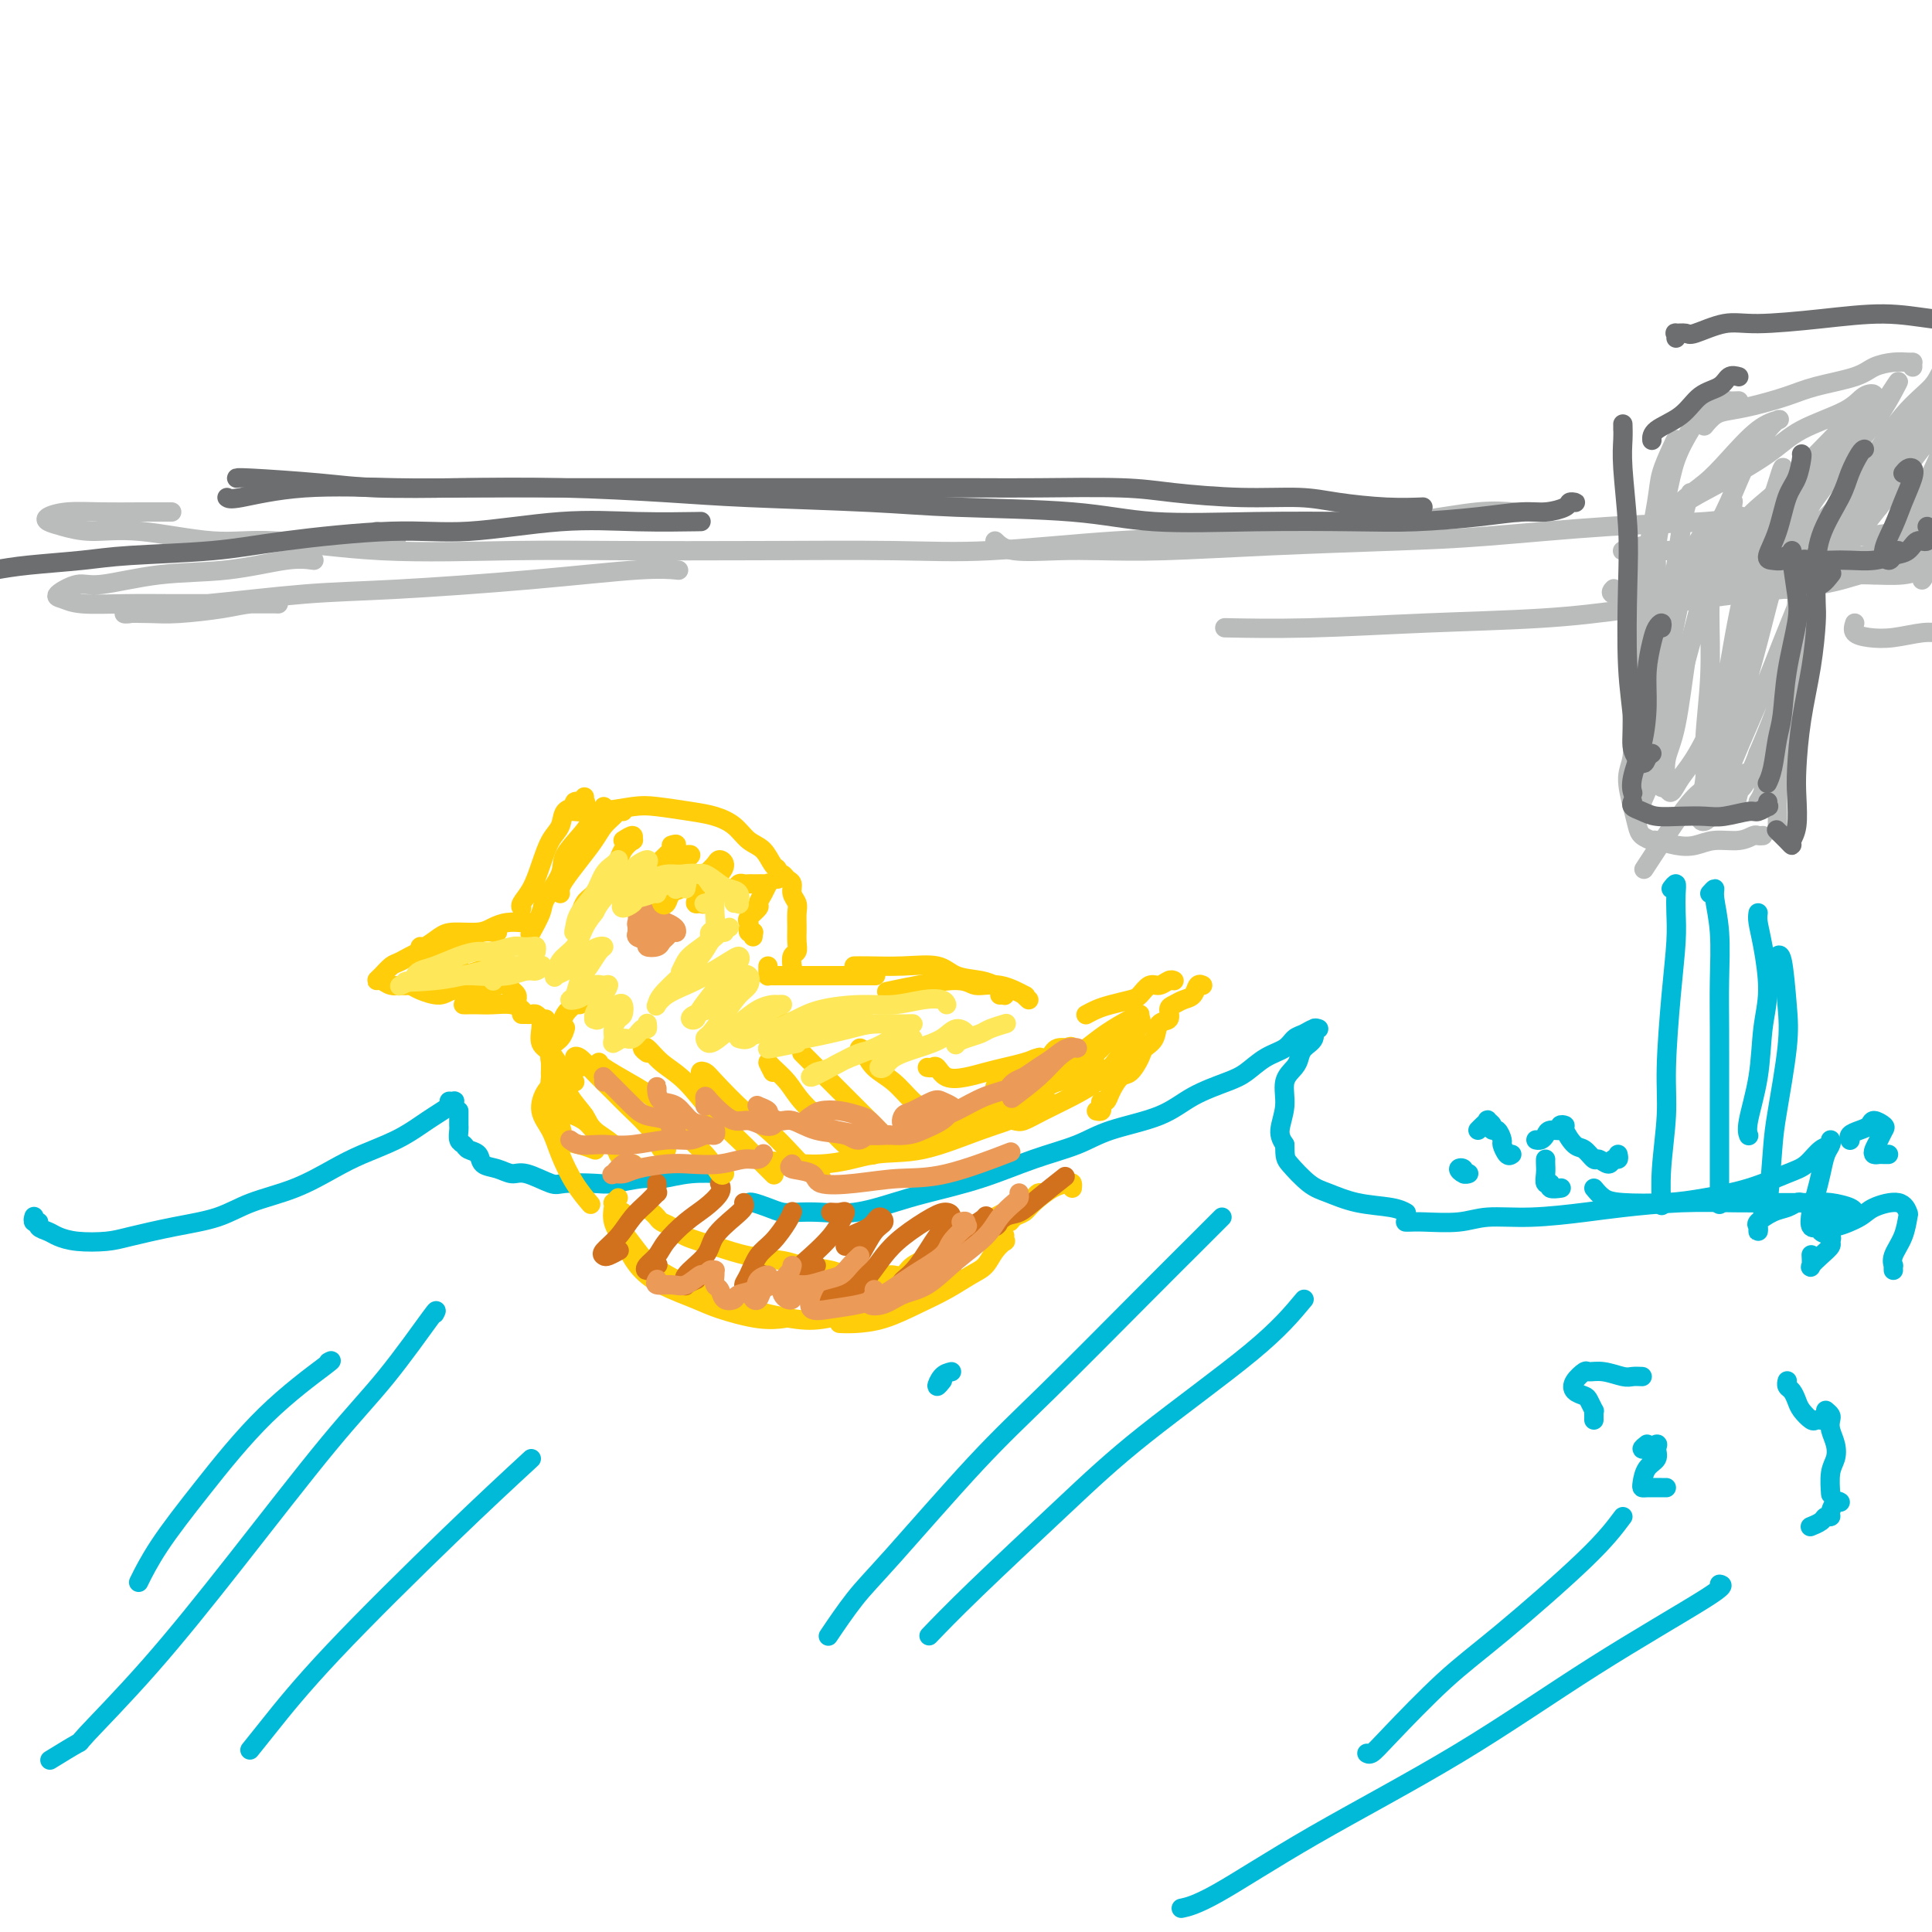 <svg viewBox='0 0 400 400' version='1.1' xmlns='http://www.w3.org/2000/svg' xmlns:xlink='http://www.w3.org/1999/xlink'><g fill='none' stroke='#00BAD8' stroke-width='4' stroke-linecap='round' stroke-linejoin='round'><path d='M7,252c0.034,-0.120 0.068,-0.239 0,0c-0.068,0.239 -0.238,0.837 0,1c0.238,0.163 0.883,-0.110 1,0c0.117,0.110 -0.293,0.605 0,1c0.293,0.395 1.288,0.692 2,1c0.712,0.308 1.142,0.626 2,1c0.858,0.374 2.146,0.803 4,1c1.854,0.197 4.274,0.163 6,0c1.726,-0.163 2.759,-0.454 5,-1c2.241,-0.546 5.690,-1.346 9,-2c3.310,-0.654 6.479,-1.161 9,-2c2.521,-0.839 4.392,-2.009 7,-3c2.608,-0.991 5.951,-1.802 9,-3c3.049,-1.198 5.802,-2.782 8,-4c2.198,-1.218 3.839,-2.070 6,-3c2.161,-0.930 4.842,-1.938 7,-3c2.158,-1.062 3.795,-2.180 5,-3c1.205,-0.820 1.980,-1.344 3,-2c1.020,-0.656 2.287,-1.444 3,-2c0.713,-0.556 0.871,-0.881 1,-1c0.129,-0.119 0.227,-0.032 0,0c-0.227,0.032 -0.779,0.009 -1,0c-0.221,-0.009 -0.110,-0.005 0,0'/><path d='M95,230c0.000,0.302 0.000,0.605 0,1c-0.000,0.395 -0.001,0.883 0,1c0.001,0.117 0.004,-0.138 0,0c-0.004,0.138 -0.013,0.667 0,1c0.013,0.333 0.049,0.469 0,1c-0.049,0.531 -0.184,1.455 0,2c0.184,0.545 0.685,0.709 1,1c0.315,0.291 0.444,0.709 1,1c0.556,0.291 1.539,0.454 2,1c0.461,0.546 0.400,1.474 1,2c0.600,0.526 1.862,0.649 3,1c1.138,0.351 2.153,0.931 3,1c0.847,0.069 1.525,-0.373 3,0c1.475,0.373 3.746,1.560 5,2c1.254,0.440 1.492,0.133 3,0c1.508,-0.133 4.288,-0.092 6,0c1.712,0.092 2.358,0.235 4,0c1.642,-0.235 4.280,-0.847 6,-1c1.720,-0.153 2.523,0.155 4,0c1.477,-0.155 3.628,-0.772 6,-1c2.372,-0.228 4.963,-0.065 6,0c1.037,0.065 0.518,0.033 0,0'/><path d='M155,249c0.157,-0.083 0.315,-0.166 1,0c0.685,0.166 1.898,0.582 3,1c1.102,0.418 2.093,0.838 3,1c0.907,0.162 1.731,0.066 3,0c1.269,-0.066 2.981,-0.103 5,0c2.019,0.103 4.343,0.344 7,0c2.657,-0.344 5.648,-1.274 8,-2c2.352,-0.726 4.066,-1.247 7,-2c2.934,-0.753 7.088,-1.737 11,-3c3.912,-1.263 7.583,-2.806 11,-4c3.417,-1.194 6.581,-2.039 9,-3c2.419,-0.961 4.092,-2.038 7,-3c2.908,-0.962 7.050,-1.809 10,-3c2.950,-1.191 4.709,-2.728 7,-4c2.291,-1.272 5.113,-2.281 7,-3c1.887,-0.719 2.837,-1.148 4,-2c1.163,-0.852 2.538,-2.127 4,-3c1.462,-0.873 3.009,-1.344 4,-2c0.991,-0.656 1.424,-1.498 2,-2c0.576,-0.502 1.295,-0.664 2,-1c0.705,-0.336 1.398,-0.844 2,-1c0.602,-0.156 1.114,0.041 1,0c-0.114,-0.041 -0.855,-0.321 -1,0c-0.145,0.321 0.307,1.242 0,2c-0.307,0.758 -1.373,1.352 -2,2c-0.627,0.648 -0.813,1.349 -1,2c-0.187,0.651 -0.373,1.252 -1,2c-0.627,0.748 -1.694,1.644 -2,3c-0.306,1.356 0.148,3.173 0,5c-0.148,1.827 -0.900,3.665 -1,5c-0.100,1.335 0.450,2.168 1,3'/><path d='M266,237c0.030,2.699 0.105,2.947 1,4c0.895,1.053 2.611,2.913 4,4c1.389,1.087 2.449,1.402 4,2c1.551,0.598 3.591,1.480 6,2c2.409,0.520 5.187,0.678 7,1c1.813,0.322 2.661,0.806 3,1c0.339,0.194 0.170,0.097 0,0'/><path d='M291,253c0.261,0.009 0.521,0.017 1,0c0.479,-0.017 1.176,-0.060 3,0c1.824,0.060 4.775,0.224 7,0c2.225,-0.224 3.724,-0.834 6,-1c2.276,-0.166 5.329,0.113 9,0c3.671,-0.113 7.961,-0.619 11,-1c3.039,-0.381 4.827,-0.638 8,-1c3.173,-0.362 7.730,-0.830 12,-1c4.270,-0.170 8.255,-0.043 11,0c2.745,0.043 4.252,0.001 7,0c2.748,-0.001 6.736,0.037 9,0c2.264,-0.037 2.803,-0.151 4,0c1.197,0.151 3.050,0.565 4,1c0.950,0.435 0.996,0.891 1,1c0.004,0.109 -0.033,-0.129 -1,0c-0.967,0.129 -2.864,0.626 -4,1c-1.136,0.374 -1.512,0.625 -2,1c-0.488,0.375 -1.087,0.874 -1,1c0.087,0.126 0.862,-0.122 1,0c0.138,0.122 -0.361,0.613 0,1c0.361,0.387 1.581,0.671 2,1c0.419,0.329 0.035,0.703 0,1c-0.035,0.297 0.278,0.517 0,1c-0.278,0.483 -1.146,1.229 -2,2c-0.854,0.771 -1.693,1.566 -2,2c-0.307,0.434 -0.082,0.508 0,0c0.082,-0.508 0.022,-1.598 0,-2c-0.022,-0.402 -0.006,-0.115 0,0c0.006,0.115 0.003,0.057 0,0'/><path d='M373,249c-0.263,-0.098 -0.526,-0.195 -1,0c-0.474,0.195 -1.160,0.684 -2,1c-0.840,0.316 -1.833,0.459 -3,1c-1.167,0.541 -2.509,1.480 -3,2c-0.491,0.520 -0.132,0.623 0,1c0.132,0.377 0.035,1.029 0,1c-0.035,-0.029 -0.009,-0.739 0,-1c0.009,-0.261 0.003,-0.075 0,0c-0.003,0.075 -0.001,0.037 0,0'/><path d='M330,246c0.616,0.737 1.232,1.475 2,2c0.768,0.525 1.689,0.838 4,1c2.311,0.162 6.011,0.172 9,0c2.989,-0.172 5.265,-0.526 8,-1c2.735,-0.474 5.928,-1.068 9,-2c3.072,-0.932 6.024,-2.202 8,-3c1.976,-0.798 2.975,-1.125 4,-2c1.025,-0.875 2.076,-2.297 3,-3c0.924,-0.703 1.723,-0.688 2,-1c0.277,-0.312 0.033,-0.951 0,-1c-0.033,-0.049 0.145,0.493 0,1c-0.145,0.507 -0.615,0.981 -1,2c-0.385,1.019 -0.686,2.584 -1,4c-0.314,1.416 -0.641,2.682 -1,4c-0.359,1.318 -0.748,2.687 -1,4c-0.252,1.313 -0.366,2.570 0,3c0.366,0.430 1.211,0.032 2,0c0.789,-0.032 1.521,0.300 3,0c1.479,-0.300 3.703,-1.232 5,-2c1.297,-0.768 1.666,-1.371 3,-2c1.334,-0.629 3.632,-1.284 5,-1c1.368,0.284 1.806,1.506 2,2c0.194,0.494 0.143,0.261 0,1c-0.143,0.739 -0.378,2.450 -1,4c-0.622,1.550 -1.631,2.937 -2,4c-0.369,1.063 -0.099,1.800 0,2c0.099,0.200 0.027,-0.139 0,0c-0.027,0.139 -0.008,0.754 0,1c0.008,0.246 0.004,0.123 0,0'/></g>
<g fill='none' stroke='#FFCD0A' stroke-width='4' stroke-linecap='round' stroke-linejoin='round'><path d='M121,231c0.048,0.468 0.097,0.936 0,1c-0.097,0.064 -0.338,-0.278 0,0c0.338,0.278 1.257,1.174 2,2c0.743,0.826 1.310,1.580 2,2c0.690,0.420 1.505,0.504 2,1c0.495,0.496 0.672,1.403 1,2c0.328,0.597 0.808,0.885 1,1c0.192,0.115 0.096,0.058 0,0'/><path d='M135,251c0.356,0.327 0.711,0.654 1,1c0.289,0.346 0.510,0.712 1,1c0.490,0.288 1.247,0.497 2,1c0.753,0.503 1.500,1.301 3,2c1.500,0.699 3.753,1.300 6,2c2.247,0.700 4.487,1.498 7,2c2.513,0.502 5.297,0.709 7,1c1.703,0.291 2.324,0.666 4,1c1.676,0.334 4.408,0.626 6,1c1.592,0.374 2.044,0.832 3,1c0.956,0.168 2.416,0.048 3,0c0.584,-0.048 0.292,-0.024 0,0'/><path d='M183,264c0.361,0.013 0.723,0.025 1,0c0.277,-0.025 0.470,-0.089 1,0c0.530,0.089 1.396,0.330 2,0c0.604,-0.330 0.944,-1.233 2,-2c1.056,-0.767 2.827,-1.399 4,-2c1.173,-0.601 1.749,-1.173 3,-2c1.251,-0.827 3.176,-1.910 5,-3c1.824,-1.090 3.547,-2.187 5,-3c1.453,-0.813 2.635,-1.343 4,-2c1.365,-0.657 2.914,-1.442 4,-2c1.086,-0.558 1.711,-0.890 2,-1c0.289,-0.110 0.243,0.003 0,0c-0.243,-0.003 -0.681,-0.121 -1,0c-0.319,0.121 -0.517,0.482 -1,1c-0.483,0.518 -1.252,1.193 -2,2c-0.748,0.807 -1.476,1.744 -2,2c-0.524,0.256 -0.844,-0.171 -1,0c-0.156,0.171 -0.149,0.939 0,1c0.149,0.061 0.439,-0.586 1,-1c0.561,-0.414 1.394,-0.595 2,-1c0.606,-0.405 0.985,-1.033 2,-2c1.015,-0.967 2.664,-2.273 4,-3c1.336,-0.727 2.358,-0.875 3,-1c0.642,-0.125 0.904,-0.226 1,0c0.096,0.226 0.028,0.779 0,1c-0.028,0.221 -0.014,0.111 0,0'/><path d='M227,230c0.416,0.080 0.832,0.160 1,0c0.168,-0.160 0.090,-0.562 0,-1c-0.090,-0.438 -0.190,-0.914 0,-1c0.190,-0.086 0.671,0.216 1,0c0.329,-0.216 0.507,-0.950 1,-2c0.493,-1.050 1.302,-2.415 2,-3c0.698,-0.585 1.285,-0.388 2,-1c0.715,-0.612 1.558,-2.033 2,-3c0.442,-0.967 0.482,-1.481 1,-2c0.518,-0.519 1.514,-1.042 2,-2c0.486,-0.958 0.462,-2.351 1,-3c0.538,-0.649 1.640,-0.554 2,-1c0.360,-0.446 -0.020,-1.434 0,-2c0.020,-0.566 0.440,-0.712 1,-1c0.560,-0.288 1.261,-0.718 2,-1c0.739,-0.282 1.518,-0.416 2,-1c0.482,-0.584 0.668,-1.619 1,-2c0.332,-0.381 0.809,-0.109 1,0c0.191,0.109 0.095,0.054 0,0'/><path d='M243,203c0.065,0.034 0.130,0.068 0,0c-0.130,-0.068 -0.456,-0.240 -1,0c-0.544,0.240 -1.307,0.890 -2,1c-0.693,0.110 -1.316,-0.322 -2,0c-0.684,0.322 -1.431,1.396 -2,2c-0.569,0.604 -0.962,0.736 -2,1c-1.038,0.264 -2.722,0.658 -4,1c-1.278,0.342 -2.152,0.630 -3,1c-0.848,0.370 -1.671,0.820 -2,1c-0.329,0.180 -0.165,0.090 0,0'/><path d='M213,207c-0.538,-0.487 -1.075,-0.973 -1,-1c0.075,-0.027 0.764,0.407 0,0c-0.764,-0.407 -2.981,-1.653 -5,-2c-2.019,-0.347 -3.840,0.206 -5,0c-1.160,-0.206 -1.658,-1.171 -5,-1c-3.342,0.171 -9.526,1.477 -12,2c-2.474,0.523 -1.237,0.261 0,0'/><path d='M207,206c0.435,-0.024 0.870,-0.048 1,0c0.130,0.048 -0.044,0.169 0,0c0.044,-0.169 0.307,-0.627 0,-1c-0.307,-0.373 -1.185,-0.660 -2,-1c-0.815,-0.340 -1.569,-0.732 -3,-1c-1.431,-0.268 -3.540,-0.412 -5,-1c-1.460,-0.588 -2.273,-1.622 -4,-2c-1.727,-0.378 -4.370,-0.101 -7,0c-2.630,0.101 -5.246,0.027 -7,0c-1.754,-0.027 -2.644,-0.008 -3,0c-0.356,0.008 -0.178,0.004 0,0'/><path d='M164,201c-0.008,-0.478 -0.016,-0.956 0,-1c0.016,-0.044 0.057,0.348 0,0c-0.057,-0.348 -0.212,-1.434 0,-2c0.212,-0.566 0.790,-0.613 1,-1c0.210,-0.387 0.052,-1.115 0,-2c-0.052,-0.885 0.001,-1.929 0,-3c-0.001,-1.071 -0.056,-2.171 0,-3c0.056,-0.829 0.222,-1.389 0,-2c-0.222,-0.611 -0.834,-1.274 -1,-2c-0.166,-0.726 0.113,-1.515 0,-2c-0.113,-0.485 -0.618,-0.666 -1,-1c-0.382,-0.334 -0.641,-0.821 -1,-1c-0.359,-0.179 -0.817,-0.051 -1,0c-0.183,0.051 -0.092,0.026 0,0'/><path d='M161,182c0.072,-0.812 0.144,-1.625 0,-2c-0.144,-0.375 -0.506,-0.314 -1,-1c-0.494,-0.686 -1.122,-2.120 -2,-3c-0.878,-0.880 -2.006,-1.206 -3,-2c-0.994,-0.794 -1.855,-2.056 -3,-3c-1.145,-0.944 -2.573,-1.570 -4,-2c-1.427,-0.430 -2.852,-0.665 -5,-1c-2.148,-0.335 -5.017,-0.769 -7,-1c-1.983,-0.231 -3.078,-0.258 -5,0c-1.922,0.258 -4.671,0.800 -7,1c-2.329,0.200 -4.237,0.057 -5,0c-0.763,-0.057 -0.382,-0.029 0,0'/><path d='M121,165c-0.065,0.415 -0.129,0.831 0,1c0.129,0.169 0.453,0.093 0,0c-0.453,-0.093 -1.682,-0.203 -2,0c-0.318,0.203 0.277,0.720 0,1c-0.277,0.280 -1.425,0.322 -2,1c-0.575,0.678 -0.578,1.992 -1,3c-0.422,1.008 -1.262,1.710 -2,3c-0.738,1.290 -1.375,3.169 -2,5c-0.625,1.831 -1.240,3.615 -2,5c-0.760,1.385 -1.666,2.373 -2,3c-0.334,0.627 -0.095,0.893 0,1c0.095,0.107 0.048,0.053 0,0'/><path d='M125,167c-0.053,0.438 -0.106,0.876 0,1c0.106,0.124 0.371,-0.065 0,0c-0.371,0.065 -1.378,0.384 -2,1c-0.622,0.616 -0.858,1.528 -2,3c-1.142,1.472 -3.189,3.506 -4,5c-0.811,1.494 -0.386,2.450 -1,4c-0.614,1.550 -2.268,3.694 -3,5c-0.732,1.306 -0.543,1.775 -1,3c-0.457,1.225 -1.559,3.207 -2,4c-0.441,0.793 -0.220,0.396 0,0'/><path d='M110,191c-0.380,-0.006 -0.760,-0.012 -1,0c-0.240,0.012 -0.340,0.041 -1,0c-0.660,-0.041 -1.880,-0.153 -3,0c-1.120,0.153 -2.139,0.571 -3,1c-0.861,0.429 -1.565,0.870 -3,1c-1.435,0.130 -3.601,-0.052 -5,0c-1.399,0.052 -2.032,0.339 -3,1c-0.968,0.661 -2.270,1.698 -3,2c-0.730,0.302 -0.886,-0.129 -1,0c-0.114,0.129 -0.185,0.819 0,1c0.185,0.181 0.627,-0.147 1,0c0.373,0.147 0.677,0.771 1,1c0.323,0.229 0.664,0.065 1,0c0.336,-0.065 0.668,-0.032 1,0c0.332,0.032 0.663,0.061 1,0c0.337,-0.061 0.679,-0.212 1,0c0.321,0.212 0.622,0.789 1,1c0.378,0.211 0.832,0.057 1,0c0.168,-0.057 0.048,-0.016 0,0c-0.048,0.016 -0.024,0.008 0,0'/><path d='M103,193c-0.464,-0.006 -0.928,-0.013 -1,0c-0.072,0.013 0.249,0.045 0,0c-0.249,-0.045 -1.069,-0.168 -2,0c-0.931,0.168 -1.972,0.626 -3,1c-1.028,0.374 -2.043,0.662 -3,1c-0.957,0.338 -1.856,0.724 -3,1c-1.144,0.276 -2.531,0.442 -4,1c-1.469,0.558 -3.018,1.507 -4,2c-0.982,0.493 -1.396,0.528 -2,1c-0.604,0.472 -1.397,1.380 -2,2c-0.603,0.620 -1.018,0.952 -1,1c0.018,0.048 0.467,-0.186 1,0c0.533,0.186 1.149,0.793 2,1c0.851,0.207 1.935,0.014 3,0c1.065,-0.014 2.109,0.150 3,0c0.891,-0.150 1.629,-0.615 3,-1c1.371,-0.385 3.376,-0.692 5,-1c1.624,-0.308 2.866,-0.619 4,-1c1.134,-0.381 2.160,-0.834 3,-1c0.840,-0.166 1.495,-0.045 2,0c0.505,0.045 0.858,0.013 1,0c0.142,-0.013 0.071,-0.006 0,0'/><path d='M104,202c0.024,-0.089 0.049,-0.179 0,0c-0.049,0.179 -0.171,0.626 0,1c0.171,0.374 0.634,0.675 1,1c0.366,0.325 0.634,0.675 1,1c0.366,0.325 0.829,0.626 1,1c0.171,0.374 0.049,0.821 0,1c-0.049,0.179 -0.024,0.089 0,0'/><path d='M84,204c-0.081,0.020 -0.162,0.040 0,0c0.162,-0.040 0.566,-0.139 1,0c0.434,0.139 0.896,0.517 2,1c1.104,0.483 2.848,1.071 4,1c1.152,-0.071 1.710,-0.800 3,-1c1.290,-0.200 3.313,0.129 5,0c1.687,-0.129 3.040,-0.715 4,-1c0.960,-0.285 1.528,-0.269 2,0c0.472,0.269 0.849,0.791 1,1c0.151,0.209 0.075,0.104 0,0'/><path d='M96,208c-0.069,-0.001 -0.139,-0.001 0,0c0.139,0.001 0.486,0.004 1,0c0.514,-0.004 1.196,-0.015 2,0c0.804,0.015 1.732,0.057 3,0c1.268,-0.057 2.876,-0.211 4,0c1.124,0.211 1.764,0.788 2,1c0.236,0.212 0.067,0.061 0,0c-0.067,-0.061 -0.034,-0.030 0,0'/><path d='M108,210c0.333,-0.007 0.666,-0.013 1,0c0.334,0.013 0.668,0.047 1,0c0.332,-0.047 0.663,-0.173 1,0c0.337,0.173 0.679,0.645 1,1c0.321,0.355 0.622,0.592 1,1c0.378,0.408 0.833,0.986 1,2c0.167,1.014 0.045,2.465 0,3c-0.045,0.535 -0.013,0.153 0,0c0.013,-0.153 0.006,-0.076 0,0'/><path d='M113,211c-0.419,0.039 -0.839,0.078 -1,0c-0.161,-0.078 -0.065,-0.274 0,0c0.065,0.274 0.097,1.019 0,2c-0.097,0.981 -0.325,2.200 0,3c0.325,0.800 1.201,1.181 2,2c0.799,0.819 1.521,2.076 2,3c0.479,0.924 0.716,1.516 1,2c0.284,0.484 0.615,0.861 1,1c0.385,0.139 0.824,0.040 1,0c0.176,-0.040 0.088,-0.020 0,0'/><path d='M121,207c-0.366,0.471 -0.733,0.942 -1,1c-0.267,0.058 -0.436,-0.297 -1,0c-0.564,0.297 -1.525,1.247 -2,2c-0.475,0.753 -0.465,1.310 -1,2c-0.535,0.690 -1.616,1.512 -2,3c-0.384,1.488 -0.073,3.641 0,5c0.073,1.359 -0.092,1.923 0,3c0.092,1.077 0.442,2.667 1,4c0.558,1.333 1.325,2.409 2,3c0.675,0.591 1.259,0.698 2,1c0.741,0.302 1.640,0.801 2,1c0.360,0.199 0.180,0.100 0,0'/><path d='M117,213c0.053,-0.186 0.106,-0.372 0,0c-0.106,0.372 -0.370,1.301 -1,2c-0.630,0.699 -1.626,1.166 -2,2c-0.374,0.834 -0.127,2.034 0,3c0.127,0.966 0.133,1.698 0,3c-0.133,1.302 -0.406,3.176 0,5c0.406,1.824 1.492,3.599 2,5c0.508,1.401 0.437,2.428 1,3c0.563,0.572 1.759,0.689 3,1c1.241,0.311 2.526,0.814 3,1c0.474,0.186 0.135,0.053 0,0c-0.135,-0.053 -0.068,-0.027 0,0'/><path d='M117,223c-0.358,-0.079 -0.717,-0.157 -1,0c-0.283,0.157 -0.491,0.550 -1,1c-0.509,0.450 -1.319,0.959 -2,2c-0.681,1.041 -1.233,2.616 -1,4c0.233,1.384 1.250,2.578 2,4c0.750,1.422 1.232,3.072 2,5c0.768,1.928 1.822,4.135 3,6c1.178,1.865 2.479,3.390 3,4c0.521,0.610 0.260,0.305 0,0'/><path d='M128,248c-0.420,0.435 -0.839,0.870 -1,1c-0.161,0.130 -0.063,-0.044 0,0c0.063,0.044 0.093,0.308 0,1c-0.093,0.692 -0.307,1.813 0,3c0.307,1.187 1.134,2.439 2,4c0.866,1.561 1.770,3.431 3,5c1.230,1.569 2.786,2.837 5,4c2.214,1.163 5.088,2.220 7,3c1.912,0.780 2.863,1.281 5,2c2.137,0.719 5.460,1.655 8,2c2.540,0.345 4.297,0.099 5,0c0.703,-0.099 0.351,-0.049 0,0'/><path d='M129,251c-0.413,0.342 -0.827,0.684 -1,1c-0.173,0.316 -0.107,0.605 0,1c0.107,0.395 0.254,0.897 1,2c0.746,1.103 2.092,2.809 3,4c0.908,1.191 1.378,1.867 3,3c1.622,1.133 4.394,2.722 7,4c2.606,1.278 5.045,2.245 7,3c1.955,0.755 3.426,1.297 6,2c2.574,0.703 6.249,1.566 9,2c2.751,0.434 4.576,0.438 7,0c2.424,-0.438 5.445,-1.319 8,-2c2.555,-0.681 4.644,-1.162 7,-2c2.356,-0.838 4.981,-2.033 7,-3c2.019,-0.967 3.434,-1.705 4,-2c0.566,-0.295 0.283,-0.148 0,0'/><path d='M208,256c0.013,-0.124 0.026,-0.248 0,0c-0.026,0.248 -0.091,0.866 0,1c0.091,0.134 0.340,-0.218 0,0c-0.340,0.218 -1.267,1.005 -2,2c-0.733,0.995 -1.271,2.196 -2,3c-0.729,0.804 -1.647,1.210 -3,2c-1.353,0.790 -3.140,1.963 -5,3c-1.860,1.037 -3.791,1.938 -6,3c-2.209,1.062 -4.695,2.285 -7,3c-2.305,0.715 -4.428,0.923 -6,1c-1.572,0.077 -2.592,0.022 -3,0c-0.408,-0.022 -0.204,-0.011 0,0'/></g>
<g fill='none' stroke='#D2711D' stroke-width='4' stroke-linecap='round' stroke-linejoin='round'><path d='M136,245c0.011,0.298 0.022,0.596 0,1c-0.022,0.404 -0.077,0.916 0,1c0.077,0.084 0.286,-0.258 0,0c-0.286,0.258 -1.068,1.116 -2,2c-0.932,0.884 -2.013,1.793 -3,3c-0.987,1.207 -1.879,2.712 -3,4c-1.121,1.288 -2.472,2.359 -3,3c-0.528,0.641 -0.234,0.852 0,1c0.234,0.148 0.409,0.232 1,0c0.591,-0.232 1.597,-0.781 2,-1c0.403,-0.219 0.201,-0.110 0,0'/><path d='M149,245c0.248,0.570 0.495,1.139 0,2c-0.495,0.861 -1.733,2.013 -3,3c-1.267,0.987 -2.562,1.810 -4,3c-1.438,1.190 -3.019,2.746 -4,4c-0.981,1.254 -1.362,2.206 -2,3c-0.638,0.794 -1.532,1.429 -2,2c-0.468,0.571 -0.511,1.077 0,1c0.511,-0.077 1.574,-0.736 2,-1c0.426,-0.264 0.213,-0.132 0,0'/><path d='M154,249c0.113,0.293 0.225,0.585 0,1c-0.225,0.415 -0.788,0.952 -2,2c-1.212,1.048 -3.073,2.608 -4,4c-0.927,1.392 -0.921,2.618 -2,4c-1.079,1.382 -3.245,2.920 -4,4c-0.755,1.080 -0.099,1.702 0,2c0.099,0.298 -0.358,0.273 0,0c0.358,-0.273 1.531,-0.792 2,-1c0.469,-0.208 0.235,-0.104 0,0'/><path d='M164,251c0.043,-0.122 0.086,-0.244 0,0c-0.086,0.244 -0.300,0.853 -1,2c-0.700,1.147 -1.884,2.831 -3,4c-1.116,1.169 -2.163,1.822 -3,3c-0.837,1.178 -1.464,2.880 -2,4c-0.536,1.120 -0.981,1.659 -1,2c-0.019,0.341 0.387,0.483 1,0c0.613,-0.483 1.434,-1.592 2,-2c0.566,-0.408 0.876,-0.117 1,0c0.124,0.117 0.062,0.058 0,0'/><path d='M172,251c0.712,0.043 1.423,0.086 2,0c0.577,-0.086 1.019,-0.301 1,0c-0.019,0.301 -0.498,1.118 -1,2c-0.502,0.882 -1.026,1.831 -2,3c-0.974,1.169 -2.399,2.560 -4,4c-1.601,1.440 -3.379,2.929 -4,4c-0.621,1.071 -0.086,1.723 0,2c0.086,0.277 -0.278,0.179 0,0c0.278,-0.179 1.198,-0.440 2,-1c0.802,-0.560 1.485,-1.420 2,-2c0.515,-0.580 0.861,-0.880 1,-1c0.139,-0.120 0.069,-0.060 0,0'/><path d='M175,258c0.019,-0.686 0.039,-1.371 1,-2c0.961,-0.629 2.865,-1.200 4,-2c1.135,-0.800 1.501,-1.828 2,-2c0.499,-0.172 1.132,0.513 1,1c-0.132,0.487 -1.031,0.775 -2,2c-0.969,1.225 -2.010,3.387 -3,5c-0.990,1.613 -1.928,2.677 -3,4c-1.072,1.323 -2.278,2.907 -3,4c-0.722,1.093 -0.959,1.696 -1,2c-0.041,0.304 0.114,0.308 1,0c0.886,-0.308 2.502,-0.930 4,-2c1.498,-1.070 2.877,-2.588 4,-4c1.123,-1.412 1.990,-2.716 3,-4c1.010,-1.284 2.163,-2.547 4,-4c1.837,-1.453 4.358,-3.095 6,-4c1.642,-0.905 2.403,-1.074 3,-1c0.597,0.074 1.028,0.391 1,1c-0.028,0.609 -0.517,1.511 -1,2c-0.483,0.489 -0.961,0.564 -2,2c-1.039,1.436 -2.639,4.233 -4,6c-1.361,1.767 -2.484,2.503 -3,3c-0.516,0.497 -0.424,0.754 0,1c0.424,0.246 1.179,0.481 2,0c0.821,-0.481 1.706,-1.677 3,-3c1.294,-1.323 2.997,-2.772 4,-4c1.003,-1.228 1.306,-2.235 2,-3c0.694,-0.765 1.780,-1.288 3,-2c1.220,-0.712 2.574,-1.614 3,-2c0.426,-0.386 -0.078,-0.258 0,0c0.078,0.258 0.736,0.645 1,1c0.264,0.355 0.132,0.677 0,1'/><path d='M205,254c2.927,-1.588 1.244,-0.058 1,0c-0.244,0.058 0.951,-1.355 2,-2c1.049,-0.645 1.951,-0.524 3,-1c1.049,-0.476 2.244,-1.551 4,-3c1.756,-1.449 4.073,-3.271 5,-4c0.927,-0.729 0.463,-0.364 0,0'/></g>
<g fill='none' stroke='#FFCD0A' stroke-width='4' stroke-linecap='round' stroke-linejoin='round'><path d='M116,223c-0.115,-0.130 -0.231,-0.261 0,0c0.231,0.261 0.808,0.912 1,1c0.192,0.088 -0.002,-0.388 0,0c0.002,0.388 0.198,1.641 1,3c0.802,1.359 2.208,2.823 3,4c0.792,1.177 0.969,2.067 2,3c1.031,0.933 2.916,1.910 4,3c1.084,1.090 1.369,2.293 2,3c0.631,0.707 1.609,0.916 2,1c0.391,0.084 0.196,0.042 0,0'/><path d='M120,221c0.127,-0.326 0.253,-0.653 0,-1c-0.253,-0.347 -0.887,-0.716 -1,-1c-0.113,-0.284 0.295,-0.484 1,0c0.705,0.484 1.709,1.652 3,3c1.291,1.348 2.871,2.877 4,4c1.129,1.123 1.809,1.842 3,3c1.191,1.158 2.894,2.755 4,4c1.106,1.245 1.616,2.138 2,3c0.384,0.862 0.642,1.694 1,2c0.358,0.306 0.817,0.088 1,0c0.183,-0.088 0.092,-0.044 0,0'/><path d='M124,220c-0.005,-0.047 -0.009,-0.093 0,0c0.009,0.093 0.033,0.327 1,1c0.967,0.673 2.879,1.785 5,3c2.121,1.215 4.453,2.532 6,4c1.547,1.468 2.310,3.087 4,5c1.690,1.913 4.309,4.121 6,6c1.691,1.879 2.455,3.429 3,4c0.545,0.571 0.870,0.163 1,0c0.130,-0.163 0.065,-0.082 0,0'/><path d='M134,218c-0.475,-0.351 -0.950,-0.703 -1,-1c-0.050,-0.297 0.324,-0.541 1,0c0.676,0.541 1.654,1.866 3,3c1.346,1.134 3.062,2.077 5,4c1.938,1.923 4.099,4.827 6,7c1.901,2.173 3.543,3.615 5,5c1.457,1.385 2.731,2.711 4,4c1.269,1.289 2.534,2.539 3,3c0.466,0.461 0.133,0.132 0,0c-0.133,-0.132 -0.067,-0.066 0,0'/><path d='M146,224c-0.515,-0.827 -1.031,-1.654 -1,-2c0.031,-0.346 0.608,-0.211 1,0c0.392,0.211 0.598,0.498 2,2c1.402,1.502 4.001,4.220 6,6c1.999,1.780 3.397,2.620 5,4c1.603,1.380 3.409,3.298 5,5c1.591,1.702 2.967,3.189 4,4c1.033,0.811 1.724,0.946 2,1c0.276,0.054 0.138,0.027 0,0'/><path d='M160,222c-0.460,-0.891 -0.921,-1.783 -1,-2c-0.079,-0.217 0.223,0.239 1,1c0.777,0.761 2.029,1.826 3,3c0.971,1.174 1.661,2.458 3,4c1.339,1.542 3.326,3.341 5,5c1.674,1.659 3.036,3.177 4,4c0.964,0.823 1.529,0.952 2,1c0.471,0.048 0.849,0.014 1,0c0.151,-0.014 0.076,-0.007 0,0'/><path d='M167,219c-0.486,-0.486 -0.973,-0.973 -1,-1c-0.027,-0.027 0.405,0.405 1,1c0.595,0.595 1.354,1.354 3,3c1.646,1.646 4.179,4.179 6,6c1.821,1.821 2.932,2.932 4,4c1.068,1.068 2.095,2.095 3,3c0.905,0.905 1.687,1.687 2,2c0.313,0.313 0.156,0.156 0,0'/><path d='M178,218c-0.078,-0.462 -0.157,-0.924 0,-1c0.157,-0.076 0.549,0.235 1,1c0.451,0.765 0.962,1.984 2,3c1.038,1.016 2.604,1.828 4,3c1.396,1.172 2.623,2.703 4,4c1.377,1.297 2.905,2.361 4,3c1.095,0.639 1.757,0.852 2,1c0.243,0.148 0.065,0.232 0,0c-0.065,-0.232 -0.019,-0.781 0,-1c0.019,-0.219 0.009,-0.110 0,0'/><path d='M192,221c0.344,0.059 0.689,0.118 1,0c0.311,-0.118 0.589,-0.413 1,0c0.411,0.413 0.956,1.533 2,2c1.044,0.467 2.588,0.279 4,0c1.412,-0.279 2.690,-0.649 4,-1c1.310,-0.351 2.650,-0.682 4,-1c1.350,-0.318 2.710,-0.624 4,-1c1.290,-0.376 2.512,-0.822 3,-1c0.488,-0.178 0.244,-0.089 0,0'/><path d='M215,219c-0.548,0.106 -1.096,0.211 -2,1c-0.904,0.789 -2.163,2.261 -3,3c-0.837,0.739 -1.252,0.746 -2,1c-0.748,0.254 -1.829,0.756 -2,1c-0.171,0.244 0.567,0.232 1,0c0.433,-0.232 0.561,-0.683 1,-1c0.439,-0.317 1.187,-0.501 2,-1c0.813,-0.499 1.689,-1.314 3,-2c1.311,-0.686 3.055,-1.243 4,-2c0.945,-0.757 1.091,-1.715 2,-2c0.909,-0.285 2.581,0.102 3,0c0.419,-0.102 -0.414,-0.693 -1,0c-0.586,0.693 -0.925,2.670 -2,4c-1.075,1.330 -2.885,2.011 -4,3c-1.115,0.989 -1.533,2.284 -2,3c-0.467,0.716 -0.982,0.852 -1,1c-0.018,0.148 0.463,0.307 1,0c0.537,-0.307 1.132,-1.082 2,-2c0.868,-0.918 2.011,-1.979 3,-3c0.989,-1.021 1.825,-2.000 3,-3c1.175,-1.000 2.689,-2.020 4,-3c1.311,-0.980 2.418,-1.922 4,-3c1.582,-1.078 3.640,-2.294 5,-3c1.360,-0.706 2.024,-0.901 2,-1c-0.024,-0.099 -0.735,-0.101 -1,0c-0.265,0.101 -0.084,0.306 -1,1c-0.916,0.694 -2.928,1.877 -4,3c-1.072,1.123 -1.205,2.188 -2,3c-0.795,0.812 -2.253,1.373 -3,2c-0.747,0.627 -0.785,1.322 -1,2c-0.215,0.678 -0.608,1.339 -1,2'/><path d='M223,223c-1.719,1.649 -0.517,-0.229 0,-1c0.517,-0.771 0.351,-0.433 1,-1c0.649,-0.567 2.115,-2.037 3,-3c0.885,-0.963 1.190,-1.419 2,-2c0.810,-0.581 2.123,-1.289 3,-2c0.877,-0.711 1.316,-1.426 2,-2c0.684,-0.574 1.614,-1.006 2,-1c0.386,0.006 0.229,0.452 0,1c-0.229,0.548 -0.530,1.199 -1,2c-0.470,0.801 -1.108,1.751 -2,3c-0.892,1.249 -2.039,2.797 -3,4c-0.961,1.203 -1.737,2.060 -3,3c-1.263,0.940 -3.013,1.963 -5,3c-1.987,1.037 -4.210,2.089 -6,3c-1.790,0.911 -3.145,1.680 -4,2c-0.855,0.320 -1.210,0.191 -2,0c-0.790,-0.191 -2.016,-0.443 -2,-1c0.016,-0.557 1.274,-1.419 2,-2c0.726,-0.581 0.922,-0.880 1,-1c0.078,-0.120 0.039,-0.060 0,0'/><path d='M227,221c0.210,-0.208 0.420,-0.416 0,0c-0.420,0.416 -1.471,1.455 -3,2c-1.529,0.545 -3.536,0.597 -5,1c-1.464,0.403 -2.383,1.158 -4,2c-1.617,0.842 -3.930,1.770 -7,3c-3.070,1.230 -6.896,2.761 -10,4c-3.104,1.239 -5.487,2.185 -8,3c-2.513,0.815 -5.157,1.500 -7,2c-1.843,0.500 -2.886,0.814 -3,1c-0.114,0.186 0.700,0.242 1,0c0.300,-0.242 0.086,-0.784 0,-1c-0.086,-0.216 -0.043,-0.108 0,0'/><path d='M217,228c-0.555,-0.280 -1.110,-0.561 -2,0c-0.890,0.561 -2.116,1.963 -4,3c-1.884,1.037 -4.426,1.710 -8,3c-3.574,1.290 -8.179,3.196 -12,4c-3.821,0.804 -6.859,0.504 -10,1c-3.141,0.496 -6.384,1.787 -11,2c-4.616,0.213 -10.605,-0.654 -13,-1c-2.395,-0.346 -1.198,-0.173 0,0'/></g>
<g fill='none' stroke='#EC9A57' stroke-width='4' stroke-linecap='round' stroke-linejoin='round'><path d='M125,224c0.001,-0.421 0.003,-0.842 0,-1c-0.003,-0.158 -0.010,-0.051 0,0c0.010,0.051 0.036,0.048 0,0c-0.036,-0.048 -0.136,-0.139 0,0c0.136,0.139 0.506,0.508 1,1c0.494,0.492 1.112,1.106 2,2c0.888,0.894 2.045,2.068 3,3c0.955,0.932 1.706,1.623 3,2c1.294,0.377 3.130,0.441 4,1c0.870,0.559 0.773,1.612 1,2c0.227,0.388 0.779,0.111 1,0c0.221,-0.111 0.110,-0.055 0,0'/><path d='M136,226c0.011,-0.477 0.022,-0.954 0,-1c-0.022,-0.046 -0.077,0.341 0,1c0.077,0.659 0.287,1.592 1,2c0.713,0.408 1.928,0.291 3,1c1.072,0.709 2.000,2.242 3,3c1.000,0.758 2.072,0.739 3,1c0.928,0.261 1.713,0.802 2,1c0.287,0.198 0.077,0.053 0,0c-0.077,-0.053 -0.021,-0.014 0,0c0.021,0.014 0.006,0.004 0,0c-0.006,-0.004 -0.003,-0.002 0,0'/><path d='M146,229c-0.005,-0.458 -0.010,-0.916 0,-1c0.010,-0.084 0.036,0.206 0,0c-0.036,-0.206 -0.134,-0.907 0,-1c0.134,-0.093 0.501,0.424 1,1c0.499,0.576 1.132,1.213 2,2c0.868,0.787 1.971,1.725 3,2c1.029,0.275 1.984,-0.111 3,0c1.016,0.111 2.092,0.721 3,1c0.908,0.279 1.647,0.229 2,0c0.353,-0.229 0.318,-0.636 0,-1c-0.318,-0.364 -0.921,-0.684 -1,-1c-0.079,-0.316 0.366,-0.627 0,-1c-0.366,-0.373 -1.544,-0.810 -2,-1c-0.456,-0.190 -0.189,-0.135 0,0c0.189,0.135 0.302,0.350 1,1c0.698,0.650 1.982,1.735 3,2c1.018,0.265 1.771,-0.291 3,0c1.229,0.291 2.933,1.428 5,2c2.067,0.572 4.495,0.577 6,1c1.505,0.423 2.087,1.263 3,1c0.913,-0.263 2.156,-1.629 3,-2c0.844,-0.371 1.288,0.254 1,0c-0.288,-0.254 -1.309,-1.385 -2,-2c-0.691,-0.615 -1.052,-0.712 -2,-1c-0.948,-0.288 -2.484,-0.768 -4,-1c-1.516,-0.232 -3.013,-0.217 -4,0c-0.987,0.217 -1.465,0.636 -2,1c-0.535,0.364 -1.127,0.672 -1,1c0.127,0.328 0.972,0.676 2,1c1.028,0.324 2.238,0.626 4,1c1.762,0.374 4.075,0.821 6,1c1.925,0.179 3.463,0.089 5,0'/><path d='M184,235c4.003,0.330 5.511,-0.346 7,-1c1.489,-0.654 2.959,-1.287 4,-2c1.041,-0.713 1.653,-1.504 2,-2c0.347,-0.496 0.430,-0.695 0,-1c-0.430,-0.305 -1.371,-0.715 -2,-1c-0.629,-0.285 -0.944,-0.444 -2,0c-1.056,0.444 -2.854,1.489 -4,2c-1.146,0.511 -1.642,0.486 -2,1c-0.358,0.514 -0.580,1.568 0,2c0.580,0.432 1.962,0.243 3,0c1.038,-0.243 1.734,-0.541 3,-1c1.266,-0.459 3.104,-1.079 5,-2c1.896,-0.921 3.851,-2.142 6,-3c2.149,-0.858 4.493,-1.351 6,-2c1.507,-0.649 2.177,-1.453 3,-2c0.823,-0.547 1.799,-0.835 2,-1c0.201,-0.165 -0.375,-0.205 -1,0c-0.625,0.205 -1.301,0.655 -2,1c-0.699,0.345 -1.422,0.584 -2,1c-0.578,0.416 -1.011,1.010 -1,1c0.011,-0.010 0.467,-0.623 1,-1c0.533,-0.377 1.142,-0.517 2,-1c0.858,-0.483 1.966,-1.307 3,-2c1.034,-0.693 1.995,-1.253 3,-2c1.005,-0.747 2.053,-1.681 3,-2c0.947,-0.319 1.794,-0.022 2,0c0.206,0.022 -0.229,-0.232 -1,0c-0.771,0.232 -1.877,0.949 -3,2c-1.123,1.051 -2.264,2.437 -4,4c-1.736,1.563 -4.067,3.304 -5,4c-0.933,0.696 -0.466,0.348 0,0'/><path d='M211,247c0.036,0.376 0.073,0.752 0,1c-0.073,0.248 -0.255,0.367 -1,1c-0.745,0.633 -2.054,1.779 -3,3c-0.946,1.221 -1.529,2.516 -3,4c-1.471,1.484 -3.828,3.156 -6,5c-2.172,1.844 -4.158,3.861 -6,5c-1.842,1.139 -3.541,1.402 -5,2c-1.459,0.598 -2.678,1.533 -4,2c-1.322,0.467 -2.746,0.465 -3,0c-0.254,-0.465 0.662,-1.395 1,-2c0.338,-0.605 0.096,-0.887 0,-1c-0.096,-0.113 -0.048,-0.056 0,0'/><path d='M199,253c0.445,-0.133 0.891,-0.266 1,0c0.109,0.266 -0.118,0.930 0,1c0.118,0.070 0.580,-0.455 0,0c-0.580,0.455 -2.204,1.890 -3,3c-0.796,1.110 -0.764,1.894 -2,3c-1.236,1.106 -3.740,2.533 -6,4c-2.260,1.467 -4.277,2.972 -6,4c-1.723,1.028 -3.151,1.578 -5,2c-1.849,0.422 -4.117,0.716 -6,1c-1.883,0.284 -3.380,0.560 -4,0c-0.620,-0.560 -0.362,-1.954 0,-3c0.362,-1.046 0.828,-1.743 1,-2c0.172,-0.257 0.049,-0.073 0,0c-0.049,0.073 -0.025,0.037 0,0'/><path d='M178,260c-0.683,0.640 -1.367,1.281 -2,2c-0.633,0.719 -1.216,1.517 -2,2c-0.784,0.483 -1.769,0.650 -3,1c-1.231,0.350 -2.709,0.881 -4,1c-1.291,0.119 -2.396,-0.175 -3,0c-0.604,0.175 -0.708,0.818 -1,1c-0.292,0.182 -0.772,-0.098 -1,0c-0.228,0.098 -0.204,0.573 0,1c0.204,0.427 0.587,0.806 1,1c0.413,0.194 0.857,0.202 1,0c0.143,-0.202 -0.014,-0.615 0,-1c0.014,-0.385 0.200,-0.742 0,-1c-0.200,-0.258 -0.785,-0.416 -1,-1c-0.215,-0.584 -0.062,-1.596 0,-2c0.062,-0.404 0.031,-0.202 0,0'/><path d='M164,262c-0.138,0.633 -0.275,1.266 -1,2c-0.725,0.734 -2.037,1.568 -3,2c-0.963,0.432 -1.575,0.463 -2,1c-0.425,0.537 -0.662,1.581 -1,2c-0.338,0.419 -0.779,0.213 -1,0c-0.221,-0.213 -0.224,-0.433 0,-1c0.224,-0.567 0.676,-1.480 1,-2c0.324,-0.520 0.521,-0.648 1,-1c0.479,-0.352 1.240,-0.928 1,-1c-0.240,-0.072 -1.483,0.361 -2,1c-0.517,0.639 -0.309,1.485 -1,2c-0.691,0.515 -2.280,0.700 -3,1c-0.720,0.300 -0.571,0.715 -1,1c-0.429,0.285 -1.436,0.440 -2,0c-0.564,-0.440 -0.686,-1.477 -1,-2c-0.314,-0.523 -0.819,-0.534 -1,-1c-0.181,-0.466 -0.038,-1.389 0,-2c0.038,-0.611 -0.030,-0.912 0,-1c0.030,-0.088 0.157,0.037 0,0c-0.157,-0.037 -0.596,-0.234 -1,0c-0.404,0.234 -0.771,0.901 -1,1c-0.229,0.099 -0.320,-0.369 -1,0c-0.680,0.369 -1.947,1.577 -3,2c-1.053,0.423 -1.890,0.062 -3,0c-1.110,-0.062 -2.491,0.176 -3,0c-0.509,-0.176 -0.145,-0.764 0,-1c0.145,-0.236 0.073,-0.118 0,0'/><path d='M118,236c0.569,0.420 1.137,0.841 2,1c0.863,0.159 2.019,0.058 3,0c0.981,-0.058 1.785,-0.072 3,0c1.215,0.072 2.841,0.231 5,0c2.159,-0.231 4.852,-0.850 7,-1c2.148,-0.150 3.752,0.170 5,0c1.248,-0.170 2.139,-0.829 3,-1c0.861,-0.171 1.693,0.146 2,0c0.307,-0.146 0.088,-0.756 0,-1c-0.088,-0.244 -0.044,-0.122 0,0'/><path d='M131,241c-0.631,-0.228 -1.263,-0.456 -2,0c-0.737,0.456 -1.580,1.597 -2,2c-0.420,0.403 -0.418,0.069 0,0c0.418,-0.069 1.251,0.126 2,0c0.749,-0.126 1.414,-0.574 3,-1c1.586,-0.426 4.092,-0.831 6,-1c1.908,-0.169 3.219,-0.101 5,0c1.781,0.101 4.032,0.237 6,0c1.968,-0.237 3.651,-0.847 5,-1c1.349,-0.153 2.363,0.151 3,0c0.637,-0.151 0.896,-0.757 1,-1c0.104,-0.243 0.052,-0.121 0,0'/><path d='M164,241c-0.434,0.368 -0.867,0.736 0,1c0.867,0.264 3.035,0.425 4,1c0.965,0.575 0.726,1.565 2,2c1.274,0.435 4.060,0.315 7,0c2.940,-0.315 6.036,-0.827 9,-1c2.964,-0.173 5.798,-0.008 10,-1c4.202,-0.992 9.772,-3.141 12,-4c2.228,-0.859 1.114,-0.430 0,0'/><path d='M132,189c-0.000,0.314 -0.001,0.628 0,1c0.001,0.372 0.003,0.803 0,1c-0.003,0.197 -0.012,0.161 0,0c0.012,-0.161 0.044,-0.449 0,0c-0.044,0.449 -0.166,1.633 0,2c0.166,0.367 0.619,-0.082 1,0c0.381,0.082 0.691,0.695 1,1c0.309,0.305 0.619,0.303 1,0c0.381,-0.303 0.835,-0.908 1,-1c0.165,-0.092 0.042,0.329 0,0c-0.042,-0.329 -0.001,-1.408 0,-2c0.001,-0.592 -0.037,-0.695 0,-1c0.037,-0.305 0.151,-0.811 0,-1c-0.151,-0.189 -0.566,-0.062 -1,0c-0.434,0.062 -0.887,0.058 -1,0c-0.113,-0.058 0.114,-0.170 0,0c-0.114,0.170 -0.569,0.623 -1,1c-0.431,0.377 -0.840,0.678 -1,1c-0.160,0.322 -0.073,0.664 0,1c0.073,0.336 0.131,0.665 0,1c-0.131,0.335 -0.453,0.675 0,1c0.453,0.325 1.679,0.634 2,1c0.321,0.366 -0.265,0.788 0,1c0.265,0.212 1.380,0.214 2,0c0.620,-0.214 0.743,-0.645 1,-1c0.257,-0.355 0.646,-0.634 1,-1c0.354,-0.366 0.673,-0.819 1,-1c0.327,-0.181 0.664,-0.091 1,0'/><path d='M140,193c0.446,-0.932 -1.437,-1.762 -2,-2c-0.563,-0.238 0.196,0.118 0,0c-0.196,-0.118 -1.345,-0.708 -2,-1c-0.655,-0.292 -0.816,-0.286 -1,0c-0.184,0.286 -0.390,0.851 -1,1c-0.610,0.149 -1.625,-0.119 -2,0c-0.375,0.119 -0.111,0.624 0,1c0.111,0.376 0.068,0.623 0,1c-0.068,0.377 -0.163,0.885 0,1c0.163,0.115 0.582,-0.161 1,0c0.418,0.161 0.834,0.760 1,1c0.166,0.240 0.083,0.120 0,0'/></g>
<g fill='none' stroke='#FFCD0A' stroke-width='4' stroke-linecap='round' stroke-linejoin='round'><path d='M129,168c-0.359,-0.070 -0.718,-0.141 -1,0c-0.282,0.141 -0.489,0.492 -1,1c-0.511,0.508 -1.328,1.172 -2,2c-0.672,0.828 -1.199,1.819 -2,3c-0.801,1.181 -1.875,2.551 -3,4c-1.125,1.449 -2.302,2.977 -3,4c-0.698,1.023 -0.919,1.542 -1,2c-0.081,0.458 -0.022,0.854 0,1c0.022,0.146 0.006,0.042 0,0c-0.006,-0.042 -0.003,-0.021 0,0'/><path d='M129,174c0.859,-0.546 1.719,-1.092 2,-1c0.281,0.092 -0.015,0.823 0,1c0.015,0.177 0.341,-0.200 0,0c-0.341,0.200 -1.350,0.979 -2,2c-0.650,1.021 -0.942,2.286 -2,4c-1.058,1.714 -2.882,3.877 -4,5c-1.118,1.123 -1.529,1.204 -2,2c-0.471,0.796 -1.003,2.306 -1,3c0.003,0.694 0.539,0.571 1,0c0.461,-0.571 0.846,-1.592 1,-2c0.154,-0.408 0.077,-0.204 0,0'/><path d='M139,175c0.617,-0.195 1.235,-0.390 1,0c-0.235,0.390 -1.321,1.366 -2,2c-0.679,0.634 -0.950,0.926 -2,2c-1.050,1.074 -2.880,2.930 -4,4c-1.120,1.070 -1.530,1.355 -2,2c-0.470,0.645 -1.002,1.651 -1,2c0.002,0.349 0.537,0.042 1,0c0.463,-0.042 0.856,0.181 1,0c0.144,-0.181 0.041,-0.766 0,-1c-0.041,-0.234 -0.021,-0.117 0,0'/><path d='M142,177c-0.131,0.020 -0.262,0.039 0,0c0.262,-0.039 0.918,-0.138 1,0c0.082,0.138 -0.410,0.513 -1,1c-0.590,0.487 -1.279,1.085 -2,2c-0.721,0.915 -1.473,2.147 -2,3c-0.527,0.853 -0.828,1.326 -1,2c-0.172,0.674 -0.214,1.550 0,2c0.214,0.450 0.684,0.474 1,0c0.316,-0.474 0.476,-1.447 1,-2c0.524,-0.553 1.410,-0.687 2,-1c0.590,-0.313 0.883,-0.804 1,-1c0.117,-0.196 0.059,-0.098 0,0'/><path d='M146,181c0.767,-0.714 1.534,-1.429 2,-2c0.466,-0.571 0.630,-0.999 1,-1c0.370,-0.001 0.946,0.424 1,1c0.054,0.576 -0.413,1.303 -1,2c-0.587,0.697 -1.294,1.366 -2,2c-0.706,0.634 -1.412,1.234 -2,2c-0.588,0.766 -1.057,1.699 -1,2c0.057,0.301 0.640,-0.028 1,0c0.360,0.028 0.496,0.414 1,0c0.504,-0.414 1.374,-1.628 2,-2c0.626,-0.372 1.008,0.097 1,0c-0.008,-0.097 -0.406,-0.762 0,-1c0.406,-0.238 1.614,-0.050 2,0c0.386,0.050 -0.051,-0.039 0,0c0.051,0.039 0.591,0.207 1,0c0.409,-0.207 0.687,-0.787 1,-1c0.313,-0.213 0.661,-0.057 1,0c0.339,0.057 0.669,0.016 1,0c0.331,-0.016 0.664,-0.006 1,0c0.336,0.006 0.676,0.007 1,0c0.324,-0.007 0.633,-0.023 1,0c0.367,0.023 0.794,0.085 1,0c0.206,-0.085 0.191,-0.317 0,0c-0.191,0.317 -0.559,1.184 -1,2c-0.441,0.816 -0.955,1.580 -1,2c-0.045,0.420 0.380,0.494 0,1c-0.380,0.506 -1.563,1.442 -2,2c-0.437,0.558 -0.127,0.737 0,1c0.127,0.263 0.073,0.609 0,1c-0.073,0.391 -0.164,0.826 0,1c0.164,0.174 0.582,0.087 1,0'/><path d='M156,193c-0.167,1.667 -0.083,0.833 0,0'/><path d='M159,200c-0.006,0.309 -0.011,0.619 0,1c0.011,0.381 0.039,0.834 0,1c-0.039,0.166 -0.144,0.044 0,0c0.144,-0.044 0.537,-0.012 1,0c0.463,0.012 0.997,0.003 2,0c1.003,-0.003 2.475,-0.001 4,0c1.525,0.001 3.102,0.000 5,0c1.898,-0.000 4.117,-0.000 6,0c1.883,0.000 3.430,0.000 4,0c0.570,-0.000 0.163,-0.000 0,0c-0.163,0.000 -0.081,0.000 0,0'/><path d='M159,213c0.851,-0.339 1.702,-0.679 3,-1c1.298,-0.321 3.042,-0.625 5,-1c1.958,-0.375 4.131,-0.821 5,-1c0.869,-0.179 0.435,-0.089 0,0'/></g>
<g fill='none' stroke='#FEE859' stroke-width='4' stroke-linecap='round' stroke-linejoin='round'><path d='M128,178c-0.234,0.291 -0.469,0.581 -1,1c-0.531,0.419 -1.359,0.965 -2,2c-0.641,1.035 -1.094,2.559 -2,4c-0.906,1.441 -2.264,2.801 -3,4c-0.736,1.199 -0.849,2.238 -1,3c-0.151,0.762 -0.338,1.249 0,1c0.338,-0.249 1.203,-1.232 2,-2c0.797,-0.768 1.527,-1.321 2,-2c0.473,-0.679 0.688,-1.486 2,-3c1.312,-1.514 3.722,-3.736 5,-5c1.278,-1.264 1.423,-1.569 2,-2c0.577,-0.431 1.587,-0.989 2,-1c0.413,-0.011 0.228,0.523 0,1c-0.228,0.477 -0.499,0.895 -1,2c-0.501,1.105 -1.233,2.895 -2,4c-0.767,1.105 -1.570,1.524 -2,2c-0.430,0.476 -0.487,1.010 0,1c0.487,-0.010 1.520,-0.563 2,-1c0.480,-0.437 0.409,-0.758 1,-1c0.591,-0.242 1.844,-0.404 3,-1c1.156,-0.596 2.216,-1.625 3,-2c0.784,-0.375 1.292,-0.097 2,0c0.708,0.097 1.615,0.012 2,0c0.385,-0.012 0.248,0.048 0,0c-0.248,-0.048 -0.605,-0.205 -1,0c-0.395,0.205 -0.827,0.773 -1,1c-0.173,0.227 -0.086,0.114 0,0'/><path d='M136,185c-0.835,-0.331 -1.670,-0.663 -2,-1c-0.330,-0.337 -0.156,-0.681 0,-1c0.156,-0.319 0.293,-0.614 1,-1c0.707,-0.386 1.982,-0.862 3,-1c1.018,-0.138 1.777,0.060 3,0c1.223,-0.060 2.909,-0.380 4,0c1.091,0.380 1.588,1.461 2,2c0.412,0.539 0.739,0.536 1,1c0.261,0.464 0.455,1.394 0,2c-0.455,0.606 -1.559,0.887 -2,1c-0.441,0.113 -0.221,0.056 0,0'/><path d='M142,184c0.050,-0.192 0.100,-0.385 0,-1c-0.100,-0.615 -0.351,-1.654 0,-2c0.351,-0.346 1.303,0.000 2,0c0.697,-0.000 1.139,-0.346 2,0c0.861,0.346 2.141,1.385 3,2c0.859,0.615 1.298,0.806 2,1c0.702,0.194 1.666,0.392 2,1c0.334,0.608 0.038,1.627 0,2c-0.038,0.373 0.182,0.100 0,0c-0.182,-0.100 -0.766,-0.029 -1,0c-0.234,0.029 -0.117,0.014 0,0'/><path d='M149,185c-0.422,-0.093 -0.844,-0.186 -1,0c-0.156,0.186 -0.046,0.651 0,1c0.046,0.349 0.026,0.580 0,1c-0.026,0.420 -0.060,1.027 0,2c0.060,0.973 0.212,2.312 0,3c-0.212,0.688 -0.788,0.724 -1,1c-0.212,0.276 -0.061,0.793 0,1c0.061,0.207 0.030,0.103 0,0'/><path d='M151,192c-0.839,0.388 -1.679,0.777 -2,1c-0.321,0.223 -0.125,0.281 -1,1c-0.875,0.719 -2.821,2.100 -4,3c-1.179,0.900 -1.590,1.320 -2,2c-0.410,0.680 -0.817,1.622 -1,2c-0.183,0.378 -0.142,0.194 0,0c0.142,-0.194 0.384,-0.398 1,-1c0.616,-0.602 1.604,-1.600 2,-2c0.396,-0.400 0.198,-0.200 0,0'/><path d='M149,193c0.485,0.043 0.970,0.086 1,0c0.030,-0.086 -0.395,-0.301 -1,0c-0.605,0.301 -1.391,1.117 -2,2c-0.609,0.883 -1.040,1.832 -2,3c-0.960,1.168 -2.449,2.556 -4,4c-1.551,1.444 -3.163,2.945 -4,4c-0.837,1.055 -0.897,1.665 -1,2c-0.103,0.335 -0.249,0.395 0,0c0.249,-0.395 0.893,-1.245 2,-2c1.107,-0.755 2.676,-1.415 4,-2c1.324,-0.585 2.402,-1.095 4,-2c1.598,-0.905 3.716,-2.207 5,-3c1.284,-0.793 1.735,-1.079 2,-1c0.265,0.079 0.345,0.522 0,1c-0.345,0.478 -1.116,0.990 -2,2c-0.884,1.010 -1.883,2.517 -3,4c-1.117,1.483 -2.354,2.943 -3,4c-0.646,1.057 -0.703,1.710 -1,2c-0.297,0.290 -0.834,0.218 -1,0c-0.166,-0.218 0.040,-0.582 1,-1c0.960,-0.418 2.675,-0.890 4,-2c1.325,-1.110 2.259,-2.857 3,-4c0.741,-1.143 1.290,-1.682 2,-2c0.710,-0.318 1.581,-0.414 2,0c0.419,0.414 0.385,1.339 0,2c-0.385,0.661 -1.121,1.058 -2,2c-0.879,0.942 -1.901,2.429 -3,4c-1.099,1.571 -2.274,3.225 -3,4c-0.726,0.775 -1.003,0.670 -1,1c0.003,0.330 0.287,1.094 1,1c0.713,-0.094 1.857,-1.047 3,-2'/><path d='M150,214c0.947,-0.287 1.814,-1.006 3,-2c1.186,-0.994 2.691,-2.265 4,-3c1.309,-0.735 2.422,-0.935 3,-1c0.578,-0.065 0.623,0.004 1,0c0.377,-0.004 1.088,-0.082 1,0c-0.088,0.082 -0.974,0.324 -2,1c-1.026,0.676 -2.190,1.786 -3,3c-0.810,1.214 -1.265,2.533 -2,3c-0.735,0.467 -1.749,0.084 -2,0c-0.251,-0.084 0.263,0.132 1,0c0.737,-0.132 1.698,-0.613 3,-1c1.302,-0.387 2.944,-0.682 4,-1c1.056,-0.318 1.527,-0.660 3,-1c1.473,-0.340 3.950,-0.680 6,-1c2.050,-0.320 3.673,-0.622 5,-1c1.327,-0.378 2.357,-0.833 3,-1c0.643,-0.167 0.898,-0.048 1,0c0.102,0.048 0.051,0.024 0,0'/><path d='M162,216c-0.161,0.065 -0.322,0.130 -1,0c-0.678,-0.130 -1.874,-0.456 -2,-1c-0.126,-0.544 0.817,-1.308 2,-2c1.183,-0.692 2.605,-1.313 4,-2c1.395,-0.687 2.762,-1.439 5,-2c2.238,-0.561 5.346,-0.931 8,-1c2.654,-0.069 4.855,0.164 7,0c2.145,-0.164 4.235,-0.724 6,-1c1.765,-0.276 3.206,-0.267 4,0c0.794,0.267 0.941,0.790 1,1c0.059,0.210 0.029,0.105 0,0'/><path d='M165,216c-1.971,0.397 -3.941,0.793 -5,1c-1.059,0.207 -1.206,0.223 -1,0c0.206,-0.223 0.765,-0.687 2,-1c1.235,-0.313 3.145,-0.477 6,-1c2.855,-0.523 6.655,-1.407 9,-2c2.345,-0.593 3.236,-0.896 5,-1c1.764,-0.104 4.400,-0.008 6,0c1.600,0.008 2.162,-0.073 2,0c-0.162,0.073 -1.050,0.301 -2,1c-0.950,0.699 -1.961,1.868 -4,3c-2.039,1.132 -5.104,2.225 -7,3c-1.896,0.775 -2.623,1.230 -4,2c-1.377,0.770 -3.405,1.854 -4,2c-0.595,0.146 0.242,-0.648 1,-1c0.758,-0.352 1.437,-0.263 3,-1c1.563,-0.737 4.011,-2.300 6,-3c1.989,-0.700 3.518,-0.536 5,-1c1.482,-0.464 2.916,-1.558 4,-2c1.084,-0.442 1.817,-0.234 2,0c0.183,0.234 -0.183,0.495 -1,1c-0.817,0.505 -2.086,1.254 -3,2c-0.914,0.746 -1.474,1.490 -2,2c-0.526,0.510 -1.018,0.786 -1,1c0.018,0.214 0.546,0.364 1,0c0.454,-0.364 0.834,-1.243 2,-2c1.166,-0.757 3.119,-1.391 5,-2c1.881,-0.609 3.692,-1.194 5,-2c1.308,-0.806 2.113,-1.835 3,-2c0.887,-0.165 1.854,0.532 2,1c0.146,0.468 -0.530,0.705 -1,1c-0.470,0.295 -0.735,0.647 -1,1'/><path d='M198,216c-0.078,0.512 -0.273,0.291 0,0c0.273,-0.291 1.012,-0.653 2,-1c0.988,-0.347 2.224,-0.681 3,-1c0.776,-0.319 1.094,-0.624 2,-1c0.906,-0.376 2.402,-0.822 3,-1c0.598,-0.178 0.299,-0.089 0,0'/><path d='M123,189c-0.050,0.063 -0.101,0.127 0,0c0.101,-0.127 0.353,-0.443 0,0c-0.353,0.443 -1.312,1.646 -2,3c-0.688,1.354 -1.106,2.858 -2,4c-0.894,1.142 -2.263,1.922 -3,3c-0.737,1.078 -0.843,2.454 -1,3c-0.157,0.546 -0.365,0.262 0,0c0.365,-0.262 1.304,-0.501 2,-1c0.696,-0.499 1.151,-1.257 2,-2c0.849,-0.743 2.092,-1.472 3,-2c0.908,-0.528 1.480,-0.855 2,-1c0.520,-0.145 0.988,-0.109 1,0c0.012,0.109 -0.432,0.292 -1,1c-0.568,0.708 -1.260,1.941 -2,3c-0.740,1.059 -1.527,1.942 -2,3c-0.473,1.058 -0.632,2.290 -1,3c-0.368,0.710 -0.943,0.898 -1,1c-0.057,0.102 0.406,0.117 1,0c0.594,-0.117 1.319,-0.365 2,-1c0.681,-0.635 1.318,-1.657 2,-2c0.682,-0.343 1.408,-0.009 2,0c0.592,0.009 1.048,-0.309 1,0c-0.048,0.309 -0.602,1.245 -1,2c-0.398,0.755 -0.639,1.329 -1,2c-0.361,0.671 -0.841,1.440 -1,2c-0.159,0.560 0.001,0.910 0,1c-0.001,0.090 -0.165,-0.079 0,0c0.165,0.079 0.660,0.406 1,0c0.340,-0.406 0.526,-1.545 1,-2c0.474,-0.455 1.237,-0.228 2,0'/><path d='M127,209c0.788,-0.506 0.757,-0.771 1,-1c0.243,-0.229 0.759,-0.423 1,0c0.241,0.423 0.207,1.463 0,2c-0.207,0.537 -0.585,0.570 -1,1c-0.415,0.430 -0.866,1.256 -1,2c-0.134,0.744 0.047,1.407 0,2c-0.047,0.593 -0.324,1.116 0,1c0.324,-0.116 1.250,-0.872 2,-1c0.750,-0.128 1.325,0.372 2,0c0.675,-0.372 1.449,-1.615 2,-2c0.551,-0.385 0.879,0.089 1,0c0.121,-0.089 0.035,-0.740 0,-1c-0.035,-0.260 -0.017,-0.130 0,0'/><path d='M111,197c0.061,-0.420 0.123,-0.841 0,-1c-0.123,-0.159 -0.430,-0.057 -1,0c-0.570,0.057 -1.403,0.070 -2,0c-0.597,-0.070 -0.957,-0.222 -2,0c-1.043,0.222 -2.769,0.819 -4,1c-1.231,0.181 -1.966,-0.053 -3,0c-1.034,0.053 -2.365,0.392 -4,1c-1.635,0.608 -3.572,1.483 -5,2c-1.428,0.517 -2.347,0.674 -3,1c-0.653,0.326 -1.039,0.819 -1,1c0.039,0.181 0.502,0.050 1,0c0.498,-0.050 1.032,-0.017 2,0c0.968,0.017 2.369,0.020 4,0c1.631,-0.020 3.492,-0.062 5,0c1.508,0.062 2.663,0.227 4,0c1.337,-0.227 2.857,-0.845 4,-1c1.143,-0.155 1.911,0.155 3,0c1.089,-0.155 2.500,-0.774 3,-1c0.500,-0.226 0.089,-0.060 0,0c-0.089,0.060 0.145,0.015 0,0c-0.145,-0.015 -0.670,-0.001 -1,0c-0.330,0.001 -0.464,-0.010 -1,0c-0.536,0.010 -1.475,0.040 -2,0c-0.525,-0.040 -0.637,-0.152 -2,0c-1.363,0.152 -3.976,0.566 -6,1c-2.024,0.434 -3.458,0.888 -5,1c-1.542,0.112 -3.192,-0.116 -5,0c-1.808,0.116 -3.773,0.578 -5,1c-1.227,0.422 -1.715,0.806 -2,1c-0.285,0.194 -0.367,0.198 0,0c0.367,-0.198 1.184,-0.599 2,-1'/><path d='M85,203c-3.361,0.524 1.736,0.332 5,0c3.264,-0.332 4.695,-0.806 6,-1c1.305,-0.194 2.485,-0.108 4,0c1.515,0.108 3.367,0.239 5,0c1.633,-0.239 3.049,-0.850 4,-1c0.951,-0.150 1.437,0.159 2,0c0.563,-0.159 1.202,-0.785 1,-1c-0.202,-0.215 -1.245,-0.019 -2,0c-0.755,0.019 -1.222,-0.139 -2,0c-0.778,0.139 -1.868,0.573 -3,1c-1.132,0.427 -2.305,0.846 -3,1c-0.695,0.154 -0.913,0.044 -1,0c-0.087,-0.044 -0.044,-0.022 0,0'/><path d='M102,203c0.000,0.000 0.100,0.100 0.1,0.1'/></g>
<g fill='none' stroke='#00BAD8' stroke-width='4' stroke-linecap='round' stroke-linejoin='round'><path d='M197,284c-0.702,0.167 -1.405,0.333 -2,1c-0.595,0.667 -1.083,1.833 -1,2c0.083,0.167 0.738,-0.667 1,-1c0.262,-0.333 0.131,-0.167 0,0'/><path d='M253,252c-1.242,1.246 -2.484,2.492 -5,5c-2.516,2.508 -6.306,6.277 -12,12c-5.694,5.723 -13.292,13.398 -19,19c-5.708,5.602 -9.527,9.131 -15,15c-5.473,5.869 -12.601,14.078 -17,19c-4.399,4.922 -6.069,6.556 -8,9c-1.931,2.444 -4.123,5.698 -5,7c-0.877,1.302 -0.438,0.651 0,0'/><path d='M270,269c-2.547,3.060 -5.093,6.121 -11,11c-5.907,4.879 -15.174,11.578 -22,17c-6.826,5.422 -11.211,9.567 -17,15c-5.789,5.433 -12.982,12.155 -18,17c-5.018,4.845 -7.862,7.813 -9,9c-1.138,1.187 -0.569,0.594 0,0'/><path d='M336,314c-1.739,2.328 -3.478,4.656 -8,9c-4.522,4.344 -11.828,10.705 -17,15c-5.172,4.295 -8.209,6.524 -12,10c-3.791,3.476 -8.336,8.200 -11,11c-2.664,2.800 -3.448,3.677 -4,4c-0.552,0.323 -0.872,0.092 -1,0c-0.128,-0.092 -0.064,-0.046 0,0'/><path d='M356,328c0.692,0.115 1.383,0.230 -3,3c-4.383,2.770 -13.841,8.196 -23,14c-9.159,5.804 -18.021,11.986 -28,18c-9.979,6.014 -21.077,11.859 -30,17c-8.923,5.141 -15.672,9.576 -20,12c-4.328,2.424 -6.237,2.835 -7,3c-0.763,0.165 -0.382,0.082 0,0'/><path d='M90,272c0.355,-0.667 0.710,-1.333 -1,1c-1.710,2.333 -5.486,7.667 -9,12c-3.514,4.333 -6.765,7.666 -12,14c-5.235,6.334 -12.455,15.670 -19,24c-6.545,8.330 -12.417,15.655 -18,22c-5.583,6.345 -10.878,11.711 -13,14c-2.122,2.289 -1.071,1.501 -2,2c-0.929,0.499 -3.837,2.285 -5,3c-1.163,0.715 -0.582,0.357 0,0'/><path d='M68,282c0.606,-0.337 1.213,-0.674 -1,1c-2.213,1.674 -7.245,5.360 -12,10c-4.755,4.640 -9.233,10.233 -13,15c-3.767,4.767 -6.822,8.706 -9,12c-2.178,3.294 -3.479,5.941 -4,7c-0.521,1.059 -0.260,0.529 0,0'/><path d='M110,302c-4.829,4.459 -9.659,8.919 -17,16c-7.341,7.081 -17.195,16.785 -24,24c-6.805,7.215 -10.563,11.943 -13,15c-2.437,3.057 -3.553,4.445 -4,5c-0.447,0.555 -0.223,0.278 0,0'/></g>
<g fill='none' stroke='#BABBBB' stroke-width='4' stroke-linecap='round' stroke-linejoin='round'><path d='M206,112c0.874,0.844 1.747,1.687 4,2c2.253,0.313 5.884,0.095 9,0c3.116,-0.095 5.715,-0.066 9,0c3.285,0.066 7.257,0.169 13,0c5.743,-0.169 13.259,-0.608 22,-1c8.741,-0.392 18.707,-0.736 26,-1c7.293,-0.264 11.913,-0.449 19,-1c7.087,-0.551 16.642,-1.467 25,-2c8.358,-0.533 15.519,-0.682 20,-1c4.481,-0.318 6.280,-0.805 7,-1c0.720,-0.195 0.360,-0.097 0,0'/><path d='M361,120c-0.793,0.423 -1.585,0.845 -3,1c-1.415,0.155 -3.451,0.041 -6,0c-2.549,-0.041 -5.609,-0.011 -7,0c-1.391,0.011 -1.112,0.003 -1,0c0.112,-0.003 0.056,-0.002 0,0'/><path d='M388,118c-1.323,0.334 -2.645,0.667 -5,1c-2.355,0.333 -5.742,0.665 -10,1c-4.258,0.335 -9.386,0.675 -13,1c-3.614,0.325 -5.714,0.637 -9,1c-3.286,0.363 -7.757,0.778 -11,1c-3.243,0.222 -5.258,0.252 -6,0c-0.742,-0.252 -0.212,-0.786 0,-1c0.212,-0.214 0.106,-0.107 0,0'/><path d='M388,119c-0.729,-0.186 -1.459,-0.373 -3,0c-1.541,0.373 -3.894,1.304 -8,2c-4.106,0.696 -9.965,1.157 -17,2c-7.035,0.843 -15.246,2.068 -22,3c-6.754,0.932 -12.050,1.570 -19,2c-6.950,0.430 -15.554,0.651 -24,1c-8.446,0.349 -16.736,0.825 -24,1c-7.264,0.175 -13.504,0.050 -16,0c-2.496,-0.050 -1.248,-0.025 0,0'/><path d='M315,106c-0.349,0.046 -0.698,0.093 -2,0c-1.302,-0.093 -3.558,-0.324 -7,0c-3.442,0.324 -8.069,1.205 -14,2c-5.931,0.795 -13.165,1.505 -19,2c-5.835,0.495 -10.271,0.773 -17,1c-6.729,0.227 -15.749,0.401 -25,1c-9.251,0.599 -18.731,1.624 -26,2c-7.269,0.376 -12.326,0.103 -20,0c-7.674,-0.103 -17.963,-0.036 -28,0c-10.037,0.036 -19.821,0.040 -28,0c-8.179,-0.040 -14.754,-0.124 -23,0c-8.246,0.124 -18.164,0.454 -27,0c-8.836,-0.454 -16.590,-1.694 -22,-2c-5.410,-0.306 -8.476,0.321 -13,0c-4.524,-0.321 -10.507,-1.591 -15,-2c-4.493,-0.409 -7.495,0.044 -10,0c-2.505,-0.044 -4.511,-0.586 -6,-1c-1.489,-0.414 -2.459,-0.699 -3,-1c-0.541,-0.301 -0.652,-0.616 0,-1c0.652,-0.384 2.067,-0.835 4,-1c1.933,-0.165 4.384,-0.044 7,0c2.616,0.044 5.397,0.012 8,0c2.603,-0.012 5.030,-0.003 6,0c0.970,0.003 0.485,0.002 0,0'/><path d='M78,110c1.156,0.311 2.311,0.622 3,1c0.689,0.378 0.911,0.822 1,1c0.089,0.178 0.044,0.089 0,0'/><path d='M65,116c-1.513,-0.213 -3.025,-0.427 -6,0c-2.975,0.427 -7.411,1.494 -12,2c-4.589,0.506 -9.329,0.450 -14,1c-4.671,0.550 -9.271,1.706 -12,2c-2.729,0.294 -3.585,-0.275 -5,0c-1.415,0.275 -3.390,1.394 -4,2c-0.610,0.606 0.143,0.698 1,1c0.857,0.302 1.818,0.813 4,1c2.182,0.187 5.586,0.050 9,0c3.414,-0.050 6.838,-0.013 10,0c3.162,0.013 6.062,0.003 9,0c2.938,-0.003 5.915,0.002 8,0c2.085,-0.002 3.279,-0.011 4,0c0.721,0.011 0.968,0.041 0,0c-0.968,-0.041 -3.151,-0.155 -5,0c-1.849,0.155 -3.366,0.578 -6,1c-2.634,0.422 -6.387,0.842 -9,1c-2.613,0.158 -4.087,0.055 -6,0c-1.913,-0.055 -4.265,-0.060 -5,0c-0.735,0.060 0.148,0.186 1,0c0.852,-0.186 1.672,-0.682 4,-1c2.328,-0.318 6.165,-0.457 12,-1c5.835,-0.543 13.669,-1.490 20,-2c6.331,-0.510 11.158,-0.581 19,-1c7.842,-0.419 18.700,-1.184 28,-2c9.300,-0.816 17.042,-1.681 22,-2c4.958,-0.319 7.131,-0.091 8,0c0.869,0.091 0.435,0.046 0,0'/><path d='M340,113c-1.102,0.422 -2.204,0.844 -3,1c-0.796,0.156 -1.287,0.046 -1,0c0.287,-0.046 1.350,-0.026 3,0c1.650,0.026 3.886,0.060 6,0c2.114,-0.060 4.108,-0.212 7,0c2.892,0.212 6.684,0.789 10,1c3.316,0.211 6.157,0.057 8,0c1.843,-0.057 2.690,-0.015 3,0c0.310,0.015 0.083,0.004 0,0c-0.083,-0.004 -0.024,-0.001 0,0c0.024,0.001 0.012,0.001 0,0'/><path d='M368,116c-0.869,-0.081 -1.739,-0.162 -4,0c-2.261,0.162 -5.915,0.565 -8,1c-2.085,0.435 -2.601,0.900 -3,1c-0.399,0.100 -0.681,-0.166 0,0c0.681,0.166 2.326,0.763 4,1c1.674,0.237 3.376,0.115 6,0c2.624,-0.115 6.168,-0.223 8,0c1.832,0.223 1.952,0.778 2,1c0.048,0.222 0.024,0.111 0,0'/><path d='M371,109c-0.296,-0.122 -0.592,-0.243 -1,0c-0.408,0.243 -0.927,0.851 -1,1c-0.073,0.149 0.299,-0.160 1,0c0.701,0.160 1.729,0.789 3,1c1.271,0.211 2.784,0.004 5,0c2.216,-0.004 5.134,0.194 8,0c2.866,-0.194 5.680,-0.781 8,-1c2.320,-0.219 4.145,-0.070 6,0c1.855,0.070 3.739,0.060 5,0c1.261,-0.060 1.899,-0.172 2,0c0.101,0.172 -0.336,0.627 -1,1c-0.664,0.373 -1.556,0.663 -3,1c-1.444,0.337 -3.438,0.721 -5,1c-1.562,0.279 -2.690,0.453 -4,1c-1.310,0.547 -2.802,1.466 -4,2c-1.198,0.534 -2.103,0.682 -2,1c0.103,0.318 1.215,0.807 2,1c0.785,0.193 1.244,0.090 2,0c0.756,-0.090 1.810,-0.168 3,0c1.190,0.168 2.515,0.581 3,1c0.485,0.419 0.131,0.844 0,1c-0.131,0.156 -0.037,0.045 0,0c0.037,-0.045 0.019,-0.022 0,0'/><path d='M384,129c-0.230,0.740 -0.460,1.481 0,2c0.460,0.519 1.609,0.818 3,1c1.391,0.182 3.024,0.249 5,0c1.976,-0.249 4.295,-0.813 6,-1c1.705,-0.188 2.797,0.001 4,0c1.203,-0.001 2.516,-0.193 3,0c0.484,0.193 0.138,0.769 0,1c-0.138,0.231 -0.069,0.115 0,0'/><path d='M396,76c0.004,-0.423 0.007,-0.846 0,-1c-0.007,-0.154 -0.025,-0.039 0,0c0.025,0.039 0.093,0.002 0,0c-0.093,-0.002 -0.348,0.030 -1,0c-0.652,-0.030 -1.700,-0.121 -3,0c-1.300,0.121 -2.850,0.456 -4,1c-1.150,0.544 -1.900,1.298 -4,2c-2.100,0.702 -5.549,1.353 -8,2c-2.451,0.647 -3.904,1.291 -6,2c-2.096,0.709 -4.835,1.482 -7,2c-2.165,0.518 -3.757,0.780 -5,1c-1.243,0.220 -2.137,0.399 -3,1c-0.863,0.601 -1.695,1.625 -2,2c-0.305,0.375 -0.082,0.101 0,0c0.082,-0.101 0.023,-0.029 0,0c-0.023,0.029 -0.012,0.014 0,0'/><path d='M360,83c-0.750,0.034 -1.499,0.067 -2,0c-0.501,-0.067 -0.752,-0.236 -1,0c-0.248,0.236 -0.493,0.875 -1,1c-0.507,0.125 -1.276,-0.264 -2,0c-0.724,0.264 -1.403,1.181 -2,2c-0.597,0.819 -1.112,1.541 -2,3c-0.888,1.459 -2.151,3.654 -3,6c-0.849,2.346 -1.285,4.845 -2,8c-0.715,3.155 -1.708,6.968 -2,10c-0.292,3.032 0.118,5.282 0,8c-0.118,2.718 -0.764,5.905 -1,8c-0.236,2.095 -0.063,3.098 0,4c0.063,0.902 0.017,1.704 0,2c-0.017,0.296 -0.005,0.084 0,0c0.005,-0.084 0.002,-0.042 0,0'/><path d='M347,93c-0.015,-0.282 -0.031,-0.563 0,-1c0.031,-0.437 0.107,-1.028 0,-1c-0.107,0.028 -0.397,0.677 -1,2c-0.603,1.323 -1.521,3.321 -2,5c-0.479,1.679 -0.521,3.040 -1,6c-0.479,2.960 -1.394,7.518 -2,11c-0.606,3.482 -0.902,5.886 -1,9c-0.098,3.114 0.001,6.936 0,10c-0.001,3.064 -0.101,5.370 0,8c0.101,2.630 0.404,5.584 1,8c0.596,2.416 1.485,4.292 2,6c0.515,1.708 0.657,3.246 1,4c0.343,0.754 0.887,0.724 1,1c0.113,0.276 -0.204,0.859 0,1c0.204,0.141 0.931,-0.158 1,0c0.069,0.158 -0.520,0.773 -1,1c-0.480,0.227 -0.851,0.065 -1,0c-0.149,-0.065 -0.074,-0.032 0,0'/><path d='M341,136c-0.486,0.661 -0.972,1.322 -1,2c-0.028,0.678 0.402,1.374 0,3c-0.402,1.626 -1.635,4.182 -2,7c-0.365,2.818 0.139,5.896 0,8c-0.139,2.104 -0.919,3.233 -1,5c-0.081,1.767 0.539,4.171 1,6c0.461,1.829 0.762,3.082 1,4c0.238,0.918 0.412,1.501 1,2c0.588,0.499 1.590,0.914 2,1c0.410,0.086 0.227,-0.158 1,0c0.773,0.158 2.501,0.718 4,1c1.499,0.282 2.769,0.286 4,0c1.231,-0.286 2.425,-0.861 4,-1c1.575,-0.139 3.533,0.159 5,0c1.467,-0.159 2.445,-0.775 3,-1c0.555,-0.225 0.688,-0.061 1,0c0.312,0.061 0.803,0.017 1,0c0.197,-0.017 0.098,-0.009 0,0'/><path d='M371,122c0.421,-0.210 0.843,-0.420 1,0c0.157,0.420 0.050,1.471 0,3c-0.050,1.529 -0.041,3.536 0,6c0.041,2.464 0.116,5.385 0,8c-0.116,2.615 -0.423,4.923 -1,8c-0.577,3.077 -1.422,6.923 -2,10c-0.578,3.077 -0.887,5.385 -1,7c-0.113,1.615 -0.030,2.538 0,4c0.030,1.462 0.008,3.464 0,4c-0.008,0.536 -0.002,-0.394 0,-1c0.002,-0.606 0.001,-0.887 0,-1c-0.001,-0.113 -0.000,-0.056 0,0'/><path d='M370,122c0.228,-0.212 0.455,-0.423 1,-1c0.545,-0.577 1.407,-1.518 2,-2c0.593,-0.482 0.918,-0.503 2,-1c1.082,-0.497 2.920,-1.469 5,-2c2.080,-0.531 4.402,-0.622 6,-1c1.598,-0.378 2.470,-1.044 4,-1c1.530,0.044 3.717,0.796 6,1c2.283,0.204 4.664,-0.141 6,0c1.336,0.141 1.629,0.769 2,1c0.371,0.231 0.820,0.066 1,0c0.180,-0.066 0.090,-0.033 0,0'/><path d='M378,119c-0.302,-0.000 -0.604,-0.000 -1,0c-0.396,0.000 -0.886,0.001 -1,0c-0.114,-0.001 0.147,-0.004 1,0c0.853,0.004 2.299,0.015 4,0c1.701,-0.015 3.657,-0.057 6,0c2.343,0.057 5.071,0.211 7,0c1.929,-0.211 3.058,-0.788 4,-1c0.942,-0.212 1.698,-0.061 2,0c0.302,0.061 0.151,0.030 0,0'/><path d='M350,102c-0.334,0.881 -0.667,1.763 -1,3c-0.333,1.237 -0.665,2.830 -1,5c-0.335,2.170 -0.673,4.917 -1,7c-0.327,2.083 -0.644,3.502 -1,5c-0.356,1.498 -0.753,3.075 -1,4c-0.247,0.925 -0.345,1.200 0,1c0.345,-0.200 1.134,-0.873 2,-2c0.866,-1.127 1.811,-2.707 3,-5c1.189,-2.293 2.623,-5.297 4,-8c1.377,-2.703 2.697,-5.103 4,-8c1.303,-2.897 2.588,-6.290 4,-9c1.412,-2.710 2.952,-4.736 4,-6c1.048,-1.264 1.605,-1.767 2,-2c0.395,-0.233 0.628,-0.197 0,0c-0.628,0.197 -2.116,0.555 -4,2c-1.884,1.445 -4.162,3.976 -6,6c-1.838,2.024 -3.235,3.541 -5,5c-1.765,1.459 -3.898,2.860 -5,4c-1.102,1.140 -1.174,2.021 -1,2c0.174,-0.021 0.595,-0.942 2,-2c1.405,-1.058 3.793,-2.252 7,-4c3.207,-1.748 7.234,-4.051 10,-6c2.766,-1.949 4.273,-3.546 7,-5c2.727,-1.454 6.675,-2.765 9,-4c2.325,-1.235 3.027,-2.394 4,-3c0.973,-0.606 2.216,-0.658 2,0c-0.216,0.658 -1.892,2.027 -3,3c-1.108,0.973 -1.647,1.549 -4,4c-2.353,2.451 -6.518,6.775 -10,10c-3.482,3.225 -6.281,5.350 -8,7c-1.719,1.650 -2.360,2.825 -3,4'/><path d='M360,110c-3.981,4.939 -0.932,3.286 0,3c0.932,-0.286 -0.253,0.795 2,-1c2.253,-1.795 7.944,-6.464 10,-8c2.056,-1.536 0.478,0.063 2,-2c1.522,-2.063 6.143,-7.789 9,-11c2.857,-3.211 3.950,-3.909 5,-5c1.050,-1.091 2.059,-2.575 3,-4c0.941,-1.425 1.815,-2.790 2,-3c0.185,-0.210 -0.319,0.735 -1,2c-0.681,1.265 -1.538,2.850 -3,5c-1.462,2.150 -3.529,4.865 -6,8c-2.471,3.135 -5.346,6.691 -7,9c-1.654,2.309 -2.085,3.372 -3,5c-0.915,1.628 -2.313,3.820 -3,5c-0.687,1.180 -0.665,1.349 0,1c0.665,-0.349 1.971,-1.216 4,-3c2.029,-1.784 4.780,-4.486 7,-7c2.220,-2.514 3.907,-4.842 6,-8c2.093,-3.158 4.591,-7.148 7,-10c2.409,-2.852 4.728,-4.566 6,-6c1.272,-1.434 1.497,-2.589 2,-3c0.503,-0.411 1.285,-0.078 1,1c-0.285,1.078 -1.638,2.901 -3,5c-1.362,2.099 -2.735,4.476 -5,8c-2.265,3.524 -5.424,8.197 -8,12c-2.576,3.803 -4.569,6.738 -6,9c-1.431,2.262 -2.301,3.852 -3,5c-0.699,1.148 -1.229,1.854 -1,2c0.229,0.146 1.215,-0.268 2,-1c0.785,-0.732 1.367,-1.780 3,-4c1.633,-2.220 4.316,-5.610 7,-9'/><path d='M389,105c2.513,-3.020 3.297,-4.571 5,-7c1.703,-2.429 4.326,-5.738 6,-8c1.674,-2.262 2.401,-3.479 3,-4c0.599,-0.521 1.072,-0.348 1,0c-0.072,0.348 -0.689,0.870 -1,2c-0.311,1.130 -0.315,2.867 -1,5c-0.685,2.133 -2.052,4.661 -3,7c-0.948,2.339 -1.479,4.488 -2,6c-0.521,1.512 -1.032,2.385 -1,3c0.032,0.615 0.607,0.970 1,1c0.393,0.030 0.605,-0.266 1,-1c0.395,-0.734 0.972,-1.906 1,-3c0.028,-1.094 -0.493,-2.111 -1,-3c-0.507,-0.889 -1.001,-1.650 -2,-2c-0.999,-0.350 -2.502,-0.290 -4,0c-1.498,0.290 -2.989,0.810 -5,2c-2.011,1.190 -4.541,3.051 -6,4c-1.459,0.949 -1.845,0.985 -2,1c-0.155,0.015 -0.077,0.007 0,0'/><path d='M368,103c0.379,-1.321 0.758,-2.642 1,-4c0.242,-1.358 0.346,-2.753 0,-2c-0.346,0.753 -1.142,3.656 -2,6c-0.858,2.344 -1.779,4.130 -3,8c-1.221,3.870 -2.743,9.823 -4,16c-1.257,6.177 -2.251,12.578 -3,17c-0.749,4.422 -1.254,6.866 -2,10c-0.746,3.134 -1.732,6.957 -2,9c-0.268,2.043 0.181,2.307 0,3c-0.181,0.693 -0.991,1.816 -1,1c-0.009,-0.816 0.783,-3.570 1,-6c0.217,-2.430 -0.142,-4.534 0,-8c0.142,-3.466 0.786,-8.294 1,-13c0.214,-4.706 -0.001,-9.291 0,-13c0.001,-3.709 0.219,-6.541 0,-9c-0.219,-2.459 -0.877,-4.547 -1,-6c-0.123,-1.453 0.287,-2.273 0,-2c-0.287,0.273 -1.271,1.640 -2,3c-0.729,1.360 -1.204,2.713 -2,6c-0.796,3.287 -1.912,8.507 -3,14c-1.088,5.493 -2.149,11.260 -3,15c-0.851,3.740 -1.492,5.453 -2,8c-0.508,2.547 -0.883,5.927 -1,8c-0.117,2.073 0.026,2.839 0,3c-0.026,0.161 -0.219,-0.281 0,-1c0.219,-0.719 0.850,-1.714 2,-5c1.150,-3.286 2.819,-8.864 4,-13c1.181,-4.136 1.873,-6.830 3,-11c1.127,-4.170 2.688,-9.815 4,-14c1.312,-4.185 2.375,-6.910 3,-9c0.625,-2.090 0.813,-3.545 1,-5'/><path d='M357,109c2.903,-9.320 1.662,-3.621 1,-2c-0.662,1.621 -0.745,-0.837 -2,3c-1.255,3.837 -3.682,13.969 -5,19c-1.318,5.031 -1.528,4.962 -2,8c-0.472,3.038 -1.208,9.184 -2,13c-0.792,3.816 -1.642,5.302 -2,7c-0.358,1.698 -0.224,3.610 0,5c0.224,1.390 0.537,2.260 1,2c0.463,-0.260 1.076,-1.651 2,-3c0.924,-1.349 2.160,-2.656 4,-6c1.840,-3.344 4.284,-8.724 6,-13c1.716,-4.276 2.704,-7.448 4,-11c1.296,-3.552 2.899,-7.485 4,-10c1.101,-2.515 1.699,-3.611 2,-4c0.301,-0.389 0.306,-0.072 0,1c-0.306,1.072 -0.924,2.900 -2,7c-1.076,4.100 -2.612,10.473 -4,15c-1.388,4.527 -2.630,7.209 -4,11c-1.370,3.791 -2.869,8.693 -4,12c-1.131,3.307 -1.895,5.020 -2,6c-0.105,0.980 0.449,1.226 1,1c0.551,-0.226 1.101,-0.926 2,-3c0.899,-2.074 2.149,-5.524 4,-10c1.851,-4.476 4.305,-9.980 6,-14c1.695,-4.020 2.632,-6.558 4,-10c1.368,-3.442 3.168,-7.788 4,-10c0.832,-2.212 0.695,-2.292 1,-2c0.305,0.292 1.051,0.954 1,2c-0.051,1.046 -0.898,2.474 -2,6c-1.102,3.526 -2.458,9.150 -4,14c-1.542,4.850 -3.271,8.925 -5,13'/><path d='M364,156c-2.224,6.321 -3.282,5.623 -4,7c-0.718,1.377 -1.094,4.830 -1,5c0.094,0.170 0.658,-2.942 1,-4c0.342,-1.058 0.460,-0.063 2,-3c1.540,-2.937 4.500,-9.807 6,-14c1.500,-4.193 1.539,-5.710 2,-7c0.461,-1.290 1.343,-2.353 2,-3c0.657,-0.647 1.088,-0.879 1,0c-0.088,0.879 -0.696,2.870 -1,5c-0.304,2.130 -0.303,4.401 -1,7c-0.697,2.599 -2.092,5.528 -3,8c-0.908,2.472 -1.328,4.488 -2,6c-0.672,1.512 -1.594,2.522 -2,3c-0.406,0.478 -0.296,0.425 0,0c0.296,-0.425 0.778,-1.221 1,-2c0.222,-0.779 0.185,-1.541 0,-2c-0.185,-0.459 -0.516,-0.617 -1,-1c-0.484,-0.383 -1.119,-0.993 -2,-1c-0.881,-0.007 -2.006,0.588 -3,1c-0.994,0.412 -1.858,0.641 -3,1c-1.142,0.359 -2.564,0.849 -4,2c-1.436,1.151 -2.887,2.964 -5,6c-2.113,3.036 -4.890,7.296 -6,9c-1.110,1.704 -0.555,0.852 0,0'/></g>
<g fill='none' stroke='#00BAD8' stroke-width='4' stroke-linecap='round' stroke-linejoin='round'><path d='M346,184c0.421,-0.560 0.842,-1.120 1,-1c0.158,0.120 0.052,0.921 0,2c-0.052,1.079 -0.051,2.436 0,4c0.051,1.564 0.154,3.336 0,6c-0.154,2.664 -0.563,6.221 -1,11c-0.437,4.779 -0.902,10.781 -1,15c-0.098,4.219 0.170,6.657 0,10c-0.170,3.343 -0.776,7.592 -1,11c-0.224,3.408 -0.064,5.974 0,7c0.064,1.026 0.032,0.513 0,0'/><path d='M354,185c0.453,-0.502 0.906,-1.004 1,-1c0.094,0.004 -0.171,0.516 0,2c0.171,1.484 0.778,3.942 1,7c0.222,3.058 0.060,6.715 0,10c-0.060,3.285 -0.016,6.198 0,10c0.016,3.802 0.004,8.494 0,13c-0.004,4.506 -0.001,8.826 0,12c0.001,3.174 0.000,5.201 0,7c-0.000,1.799 -0.000,3.371 0,4c0.000,0.629 0.000,0.314 0,0'/><path d='M364,189c-0.076,0.504 -0.152,1.008 0,2c0.152,0.992 0.530,2.471 1,5c0.470,2.529 1.030,6.107 1,9c-0.030,2.893 -0.649,5.101 -1,8c-0.351,2.899 -0.434,6.488 -1,10c-0.566,3.512 -1.614,6.945 -2,9c-0.386,2.055 -0.110,2.730 0,3c0.110,0.270 0.055,0.135 0,0'/><path d='M368,198c-0.087,0.112 -0.174,0.224 0,0c0.174,-0.224 0.608,-0.784 1,1c0.392,1.784 0.743,5.911 1,9c0.257,3.089 0.419,5.139 0,9c-0.419,3.861 -1.419,9.532 -2,13c-0.581,3.468 -0.743,4.734 -1,8c-0.257,3.266 -0.608,8.533 -1,11c-0.392,2.467 -0.826,2.133 -1,2c-0.174,-0.133 -0.087,-0.067 0,0'/><path d='M340,285c-0.717,-0.031 -1.434,-0.062 -2,0c-0.566,0.062 -0.982,0.219 -2,0c-1.018,-0.219 -2.639,-0.812 -4,-1c-1.361,-0.188 -2.463,0.030 -3,0c-0.537,-0.030 -0.509,-0.308 -1,0c-0.491,0.308 -1.501,1.200 -2,2c-0.499,0.800 -0.488,1.506 0,2c0.488,0.494 1.451,0.776 2,1c0.549,0.224 0.683,0.389 1,1c0.317,0.611 0.817,1.666 1,2c0.183,0.334 0.049,-0.055 0,0c-0.049,0.055 -0.013,0.553 0,1c0.013,0.447 0.004,0.842 0,1c-0.004,0.158 -0.002,0.079 0,0'/><path d='M341,299c-0.552,0.432 -1.105,0.864 -1,1c0.105,0.136 0.867,-0.024 1,0c0.133,0.024 -0.363,0.232 0,0c0.363,-0.232 1.586,-0.903 2,-1c0.414,-0.097 0.020,0.380 0,1c-0.020,0.620 0.335,1.381 0,2c-0.335,0.619 -1.362,1.094 -2,2c-0.638,0.906 -0.889,2.243 -1,3c-0.111,0.757 -0.082,0.935 0,1c0.082,0.065 0.218,0.017 1,0c0.782,-0.017 2.211,-0.005 3,0c0.789,0.005 0.940,0.001 1,0c0.060,-0.001 0.030,-0.001 0,0'/><path d='M370,286c0.023,-0.096 0.047,-0.192 0,0c-0.047,0.192 -0.163,0.672 0,1c0.163,0.328 0.607,0.505 1,1c0.393,0.495 0.736,1.310 1,2c0.264,0.690 0.449,1.257 1,2c0.551,0.743 1.468,1.663 2,2c0.532,0.337 0.679,0.090 1,0c0.321,-0.090 0.817,-0.024 1,0c0.183,0.024 0.052,0.007 0,0c-0.052,-0.007 -0.026,-0.003 0,0'/><path d='M378,292c0.415,0.351 0.830,0.702 1,1c0.170,0.298 0.094,0.542 0,1c-0.094,0.458 -0.207,1.129 0,2c0.207,0.871 0.735,1.943 1,3c0.265,1.057 0.267,2.101 0,3c-0.267,0.899 -0.804,1.653 -1,3c-0.196,1.347 -0.053,3.286 0,4c0.053,0.714 0.015,0.204 0,0c-0.015,-0.204 -0.008,-0.102 0,0'/><path d='M381,311c-0.302,-0.195 -0.605,-0.389 -1,0c-0.395,0.389 -0.884,1.362 -1,2c-0.116,0.638 0.141,0.942 0,1c-0.141,0.058 -0.679,-0.128 -1,0c-0.321,0.128 -0.426,0.570 -1,1c-0.574,0.430 -1.616,0.846 -2,1c-0.384,0.154 -0.110,0.044 0,0c0.110,-0.044 0.055,-0.022 0,0'/><path d='M335,239c0.098,0.462 0.196,0.925 0,1c-0.196,0.075 -0.686,-0.236 -1,0c-0.314,0.236 -0.454,1.019 -1,1c-0.546,-0.019 -1.499,-0.838 -2,-1c-0.501,-0.162 -0.550,0.335 -1,0c-0.450,-0.335 -1.302,-1.502 -2,-2c-0.698,-0.498 -1.243,-0.326 -2,-1c-0.757,-0.674 -1.726,-2.196 -2,-3c-0.274,-0.804 0.148,-0.892 0,-1c-0.148,-0.108 -0.865,-0.235 -1,0c-0.135,0.235 0.314,0.834 0,1c-0.314,0.166 -1.391,-0.099 -2,0c-0.609,0.099 -0.752,0.562 -1,1c-0.248,0.438 -0.603,0.849 -1,1c-0.397,0.151 -0.838,0.041 -1,0c-0.162,-0.041 -0.046,-0.012 0,0c0.046,0.012 0.023,0.006 0,0'/><path d='M320,240c-0.009,0.259 -0.019,0.518 0,1c0.019,0.482 0.065,1.187 0,2c-0.065,0.813 -0.241,1.734 0,2c0.241,0.266 0.900,-0.125 1,0c0.100,0.125 -0.358,0.764 0,1c0.358,0.236 1.531,0.067 2,0c0.469,-0.067 0.235,-0.034 0,0'/><path d='M383,236c-0.012,-0.024 -0.024,-0.047 0,0c0.024,0.047 0.085,0.166 0,0c-0.085,-0.166 -0.317,-0.616 0,-1c0.317,-0.384 1.182,-0.703 2,-1c0.818,-0.297 1.589,-0.571 2,-1c0.411,-0.429 0.460,-1.012 1,-1c0.540,0.012 1.569,0.620 2,1c0.431,0.380 0.262,0.533 0,1c-0.262,0.467 -0.617,1.250 -1,2c-0.383,0.750 -0.792,1.469 -1,2c-0.208,0.531 -0.213,0.874 0,1c0.213,0.126 0.645,0.034 1,0c0.355,-0.034 0.634,-0.009 1,0c0.366,0.009 0.819,0.003 1,0c0.181,-0.003 0.091,-0.001 0,0'/><path d='M313,239c-0.304,0.213 -0.607,0.426 -1,0c-0.393,-0.426 -0.875,-1.490 -1,-2c-0.125,-0.510 0.106,-0.466 0,-1c-0.106,-0.534 -0.549,-1.646 -1,-2c-0.451,-0.354 -0.908,0.052 -1,0c-0.092,-0.052 0.182,-0.560 0,-1c-0.182,-0.440 -0.819,-0.811 -1,-1c-0.181,-0.189 0.096,-0.195 0,0c-0.096,0.195 -0.564,0.591 -1,1c-0.436,0.409 -0.839,0.831 -1,1c-0.161,0.169 -0.081,0.084 0,0'/><path d='M304,243c0.074,-0.028 0.148,-0.056 0,0c-0.148,0.056 -0.519,0.197 -1,0c-0.481,-0.197 -1.071,-0.732 -1,-1c0.071,-0.268 0.802,-0.268 1,0c0.198,0.268 -0.139,0.803 0,1c0.139,0.197 0.754,0.056 1,0c0.246,-0.056 0.123,-0.028 0,0'/></g>
<g fill='none' stroke='#6D6E70' stroke-width='4' stroke-linecap='round' stroke-linejoin='round'><path d='M336,89c-0.001,-0.440 -0.001,-0.879 0,-1c0.001,-0.121 0.004,0.078 0,0c-0.004,-0.078 -0.015,-0.432 0,0c0.015,0.432 0.055,1.651 0,3c-0.055,1.349 -0.207,2.827 0,6c0.207,3.173 0.772,8.039 1,12c0.228,3.961 0.121,7.017 0,12c-0.121,4.983 -0.254,11.893 0,17c0.254,5.107 0.895,8.412 1,11c0.105,2.588 -0.325,4.459 0,6c0.325,1.541 1.407,2.753 2,3c0.593,0.247 0.698,-0.472 1,-1c0.302,-0.528 0.801,-0.865 1,-1c0.199,-0.135 0.100,-0.067 0,0'/><path d='M347,70c0.055,-0.427 0.110,-0.854 0,-1c-0.110,-0.146 -0.385,-0.010 0,0c0.385,0.010 1.430,-0.105 2,0c0.570,0.105 0.665,0.430 2,0c1.335,-0.430 3.909,-1.614 6,-2c2.091,-0.386 3.700,0.028 7,0c3.300,-0.028 8.292,-0.497 13,-1c4.708,-0.503 9.132,-1.038 13,-1c3.868,0.038 7.180,0.651 10,1c2.820,0.349 5.148,0.434 7,1c1.852,0.566 3.229,1.614 4,2c0.771,0.386 0.934,0.110 1,0c0.066,-0.110 0.033,-0.055 0,0'/><path d='M399,109c0.406,0.487 0.811,0.975 1,1c0.189,0.025 0.161,-0.411 0,0c-0.161,0.411 -0.457,1.669 -1,2c-0.543,0.331 -1.334,-0.265 -2,0c-0.666,0.265 -1.205,1.391 -2,2c-0.795,0.609 -1.844,0.700 -3,1c-1.156,0.300 -2.418,0.811 -4,1c-1.582,0.189 -3.485,0.058 -5,0c-1.515,-0.058 -2.641,-0.043 -4,0c-1.359,0.043 -2.952,0.115 -4,0c-1.048,-0.115 -1.551,-0.415 -2,0c-0.449,0.415 -0.842,1.547 -1,2c-0.158,0.453 -0.079,0.226 0,0'/><path d='M375,121c0.030,0.218 0.061,0.435 0,0c-0.061,-0.435 -0.212,-1.524 0,-2c0.212,-0.476 0.787,-0.341 1,0c0.213,0.341 0.065,0.887 0,2c-0.065,1.113 -0.045,2.793 0,4c0.045,1.207 0.117,1.941 0,4c-0.117,2.059 -0.423,5.444 -1,9c-0.577,3.556 -1.427,7.285 -2,11c-0.573,3.715 -0.871,7.416 -1,10c-0.129,2.584 -0.089,4.050 0,6c0.089,1.950 0.227,4.386 0,6c-0.227,1.614 -0.817,2.408 -1,3c-0.183,0.592 0.042,0.982 0,1c-0.042,0.018 -0.352,-0.335 -1,-1c-0.648,-0.665 -1.636,-1.640 -2,-2c-0.364,-0.360 -0.104,-0.103 0,0c0.104,0.103 0.052,0.051 0,0'/><path d='M366,166c-0.054,0.455 -0.107,0.910 0,1c0.107,0.090 0.375,-0.186 0,0c-0.375,0.186 -1.393,0.834 -2,1c-0.607,0.166 -0.802,-0.151 -2,0c-1.198,0.151 -3.398,0.769 -5,1c-1.602,0.231 -2.605,0.073 -4,0c-1.395,-0.073 -3.183,-0.062 -5,0c-1.817,0.062 -3.664,0.174 -5,0c-1.336,-0.174 -2.162,-0.634 -3,-1c-0.838,-0.366 -1.687,-0.637 -2,-1c-0.313,-0.363 -0.089,-0.818 0,-1c0.089,-0.182 0.045,-0.091 0,0'/><path d='M344,130c0.091,-0.482 0.183,-0.964 0,-1c-0.183,-0.036 -0.639,0.375 -1,1c-0.361,0.625 -0.626,1.465 -1,3c-0.374,1.535 -0.857,3.764 -1,6c-0.143,2.236 0.053,4.480 0,7c-0.053,2.520 -0.354,5.315 -1,8c-0.646,2.685 -1.635,5.261 -2,7c-0.365,1.739 -0.104,2.640 0,3c0.104,0.360 0.052,0.180 0,0'/><path d='M360,78c-0.718,-0.193 -1.436,-0.386 -2,0c-0.564,0.386 -0.974,1.351 -2,2c-1.026,0.649 -2.667,0.983 -4,2c-1.333,1.017 -2.357,2.716 -4,4c-1.643,1.284 -3.904,2.153 -5,3c-1.096,0.847 -1.027,1.670 -1,2c0.027,0.330 0.014,0.165 0,0'/><path d='M373,94c0.064,0.044 0.128,0.089 0,1c-0.128,0.911 -0.449,2.689 -1,4c-0.551,1.311 -1.332,2.156 -2,4c-0.668,1.844 -1.223,4.686 -2,7c-0.777,2.314 -1.777,4.098 -2,5c-0.223,0.902 0.332,0.922 1,1c0.668,0.078 1.449,0.213 2,0c0.551,-0.213 0.872,-0.775 1,-1c0.128,-0.225 0.064,-0.112 0,0'/><path d='M386,93c-0.226,0.071 -0.453,0.141 -1,1c-0.547,0.859 -1.415,2.505 -2,4c-0.585,1.495 -0.887,2.837 -2,5c-1.113,2.163 -3.037,5.147 -4,8c-0.963,2.853 -0.965,5.577 -1,7c-0.035,1.423 -0.102,1.546 0,2c0.102,0.454 0.374,1.237 1,1c0.626,-0.237 1.608,-1.496 2,-2c0.392,-0.504 0.196,-0.252 0,0'/><path d='M394,98c0.323,-0.394 0.645,-0.789 1,-1c0.355,-0.211 0.742,-0.240 1,0c0.258,0.240 0.388,0.748 0,2c-0.388,1.252 -1.292,3.247 -2,5c-0.708,1.753 -1.219,3.265 -2,5c-0.781,1.735 -1.831,3.694 -2,5c-0.169,1.306 0.542,1.958 1,2c0.458,0.042 0.662,-0.527 1,-1c0.338,-0.473 0.811,-0.849 1,-1c0.189,-0.151 0.095,-0.075 0,0'/><path d='M371,114c-0.099,0.171 -0.197,0.342 0,2c0.197,1.658 0.691,4.804 1,7c0.309,2.196 0.434,3.441 0,6c-0.434,2.559 -1.426,6.430 -2,10c-0.574,3.570 -0.728,6.838 -1,9c-0.272,2.162 -0.660,3.219 -1,5c-0.340,1.781 -0.630,4.287 -1,6c-0.370,1.713 -0.820,2.632 -1,3c-0.180,0.368 -0.090,0.184 0,0'/><path d='M325,104c0.394,-0.006 0.787,-0.012 1,0c0.213,0.012 0.244,0.041 0,0c-0.244,-0.041 -0.764,-0.152 -1,0c-0.236,0.152 -0.187,0.566 -1,1c-0.813,0.434 -2.489,0.887 -4,1c-1.511,0.113 -2.857,-0.114 -5,0c-2.143,0.114 -5.082,0.568 -9,1c-3.918,0.432 -8.815,0.841 -13,1c-4.185,0.159 -7.658,0.068 -13,0c-5.342,-0.068 -12.555,-0.112 -20,0c-7.445,0.112 -15.123,0.381 -21,0c-5.877,-0.381 -9.952,-1.411 -17,-2c-7.048,-0.589 -17.067,-0.736 -24,-1c-6.933,-0.264 -10.779,-0.645 -18,-1c-7.221,-0.355 -17.818,-0.683 -25,-1c-7.182,-0.317 -10.950,-0.624 -17,-1c-6.050,-0.376 -14.381,-0.823 -22,-1c-7.619,-0.177 -14.525,-0.086 -21,0c-6.475,0.086 -12.520,0.167 -17,0c-4.480,-0.167 -7.397,-0.581 -12,-1c-4.603,-0.419 -10.893,-0.844 -14,-1c-3.107,-0.156 -3.031,-0.045 -3,0c0.031,0.045 0.015,0.022 0,0'/><path d='M-1,118c1.900,-0.335 3.799,-0.669 7,-1c3.201,-0.331 7.702,-0.657 11,-1c3.298,-0.343 5.393,-0.703 10,-1c4.607,-0.297 11.727,-0.532 17,-1c5.273,-0.468 8.700,-1.169 15,-2c6.300,-0.831 15.473,-1.792 22,-2c6.527,-0.208 10.409,0.336 16,0c5.591,-0.336 12.890,-1.554 19,-2c6.110,-0.446 11.030,-0.120 16,0c4.970,0.120 9.992,0.034 12,0c2.008,-0.034 1.004,-0.017 0,0'/><path d='M47,103c0.287,0.226 0.574,0.453 3,0c2.426,-0.453 6.992,-1.585 13,-2c6.008,-0.415 13.459,-0.111 19,0c5.541,0.111 9.171,0.030 15,0c5.829,-0.030 13.858,-0.008 22,0c8.142,0.008 16.397,0.002 23,0c6.603,-0.002 11.555,-0.001 18,0c6.445,0.001 14.383,0.003 22,0c7.617,-0.003 14.913,-0.011 20,0c5.087,0.011 7.966,0.041 13,0c5.034,-0.041 12.225,-0.152 17,0c4.775,0.152 7.135,0.566 11,1c3.865,0.434 9.236,0.887 14,1c4.764,0.113 8.920,-0.113 12,0c3.080,0.113 5.083,0.566 8,1c2.917,0.434 6.747,0.847 10,1c3.253,0.153 5.929,0.044 7,0c1.071,-0.044 0.535,-0.022 0,0'/></g>
</svg>